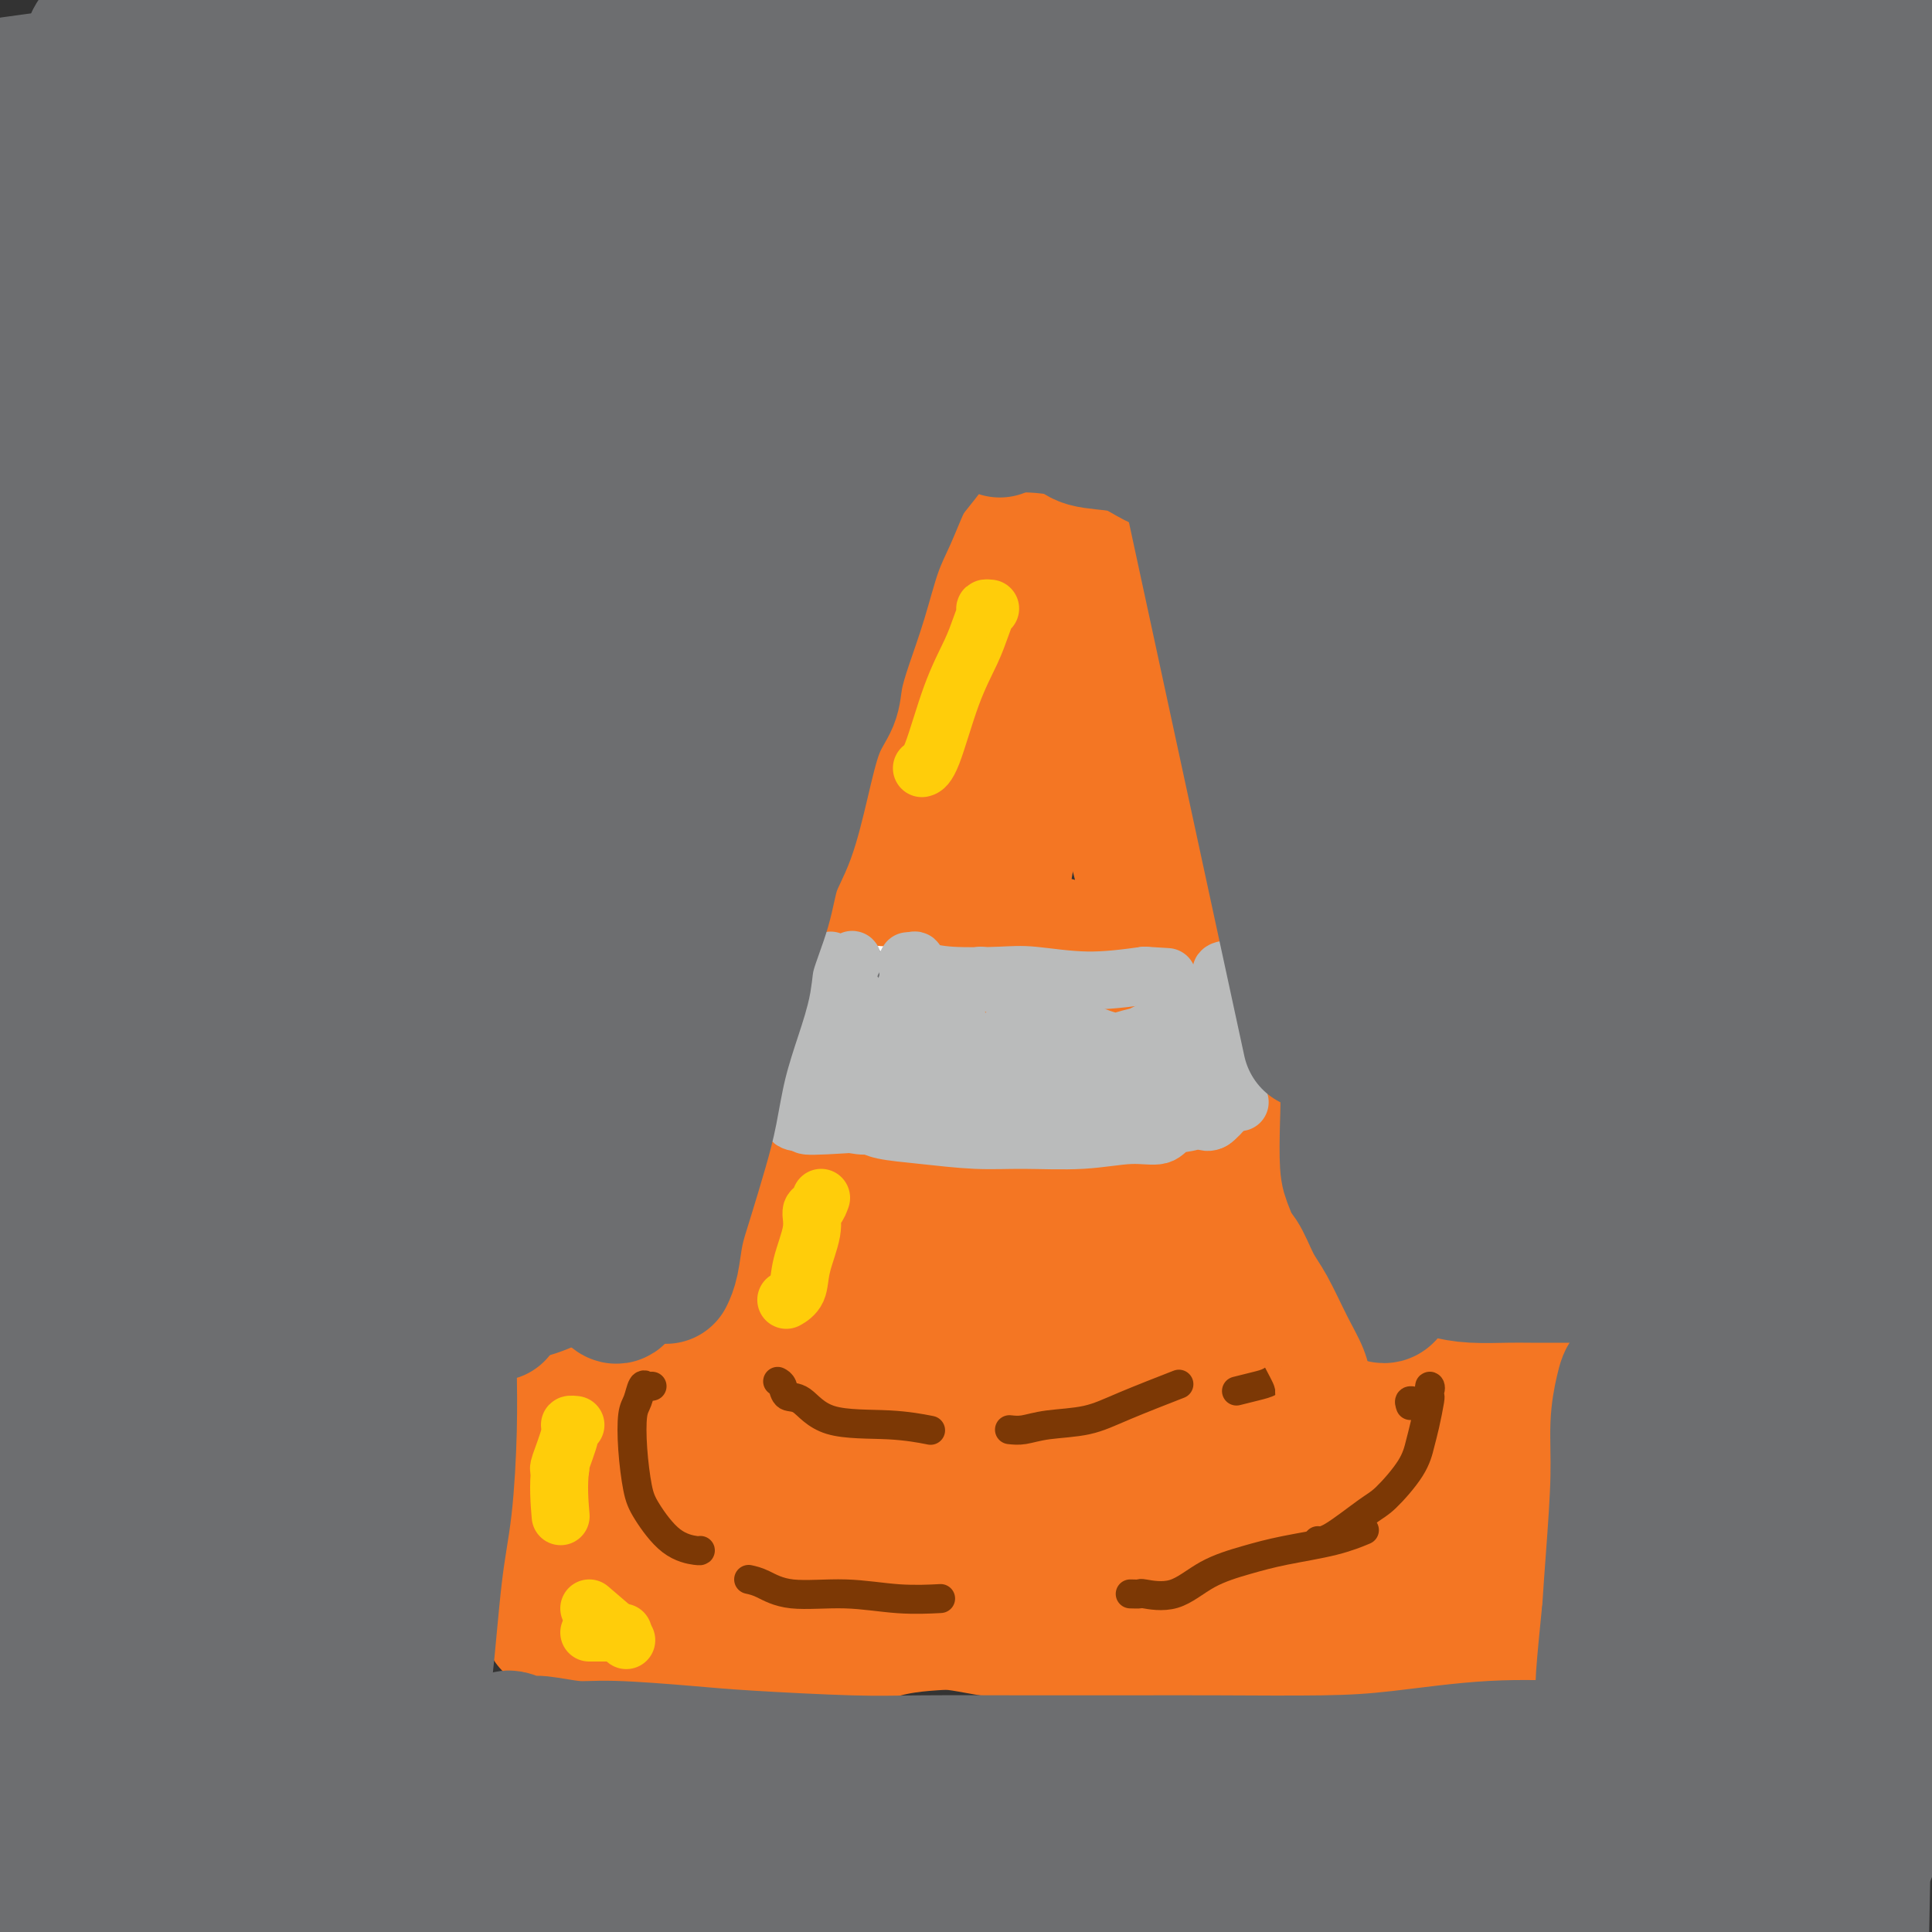 <svg viewBox='0 0 400 400' version='1.1' xmlns='http://www.w3.org/2000/svg' xmlns:xlink='http://www.w3.org/1999/xlink'><rect x="0" y="0" width="400" height="400" fill="#333333" stroke="none"/><g fill='none' stroke='#F47623' stroke-width='28' stroke-linecap='round' stroke-linejoin='round'><path d='M163,281c0.445,-0.035 0.890,-0.069 1,0c0.110,0.069 -0.116,0.243 0,-1c0.116,-1.243 0.574,-3.902 1,-6c0.426,-2.098 0.819,-3.635 2,-7c1.181,-3.365 3.151,-8.556 5,-14c1.849,-5.444 3.578,-11.140 5,-16c1.422,-4.860 2.537,-8.886 4,-13c1.463,-4.114 3.275,-8.318 4,-10c0.725,-1.682 0.362,-0.841 0,0'/><path d='M172,264c0.015,-0.731 0.030,-1.461 0,-2c-0.030,-0.539 -0.104,-0.885 0,-2c0.104,-1.115 0.387,-2.998 1,-6c0.613,-3.002 1.557,-7.123 3,-12c1.443,-4.877 3.386,-10.511 5,-15c1.614,-4.489 2.898,-7.834 4,-12c1.102,-4.166 2.022,-9.153 3,-13c0.978,-3.847 2.013,-6.554 3,-10c0.987,-3.446 1.925,-7.631 3,-13c1.075,-5.369 2.288,-11.922 4,-16c1.712,-4.078 3.923,-5.681 5,-9c1.077,-3.319 1.021,-8.355 1,-11c-0.021,-2.645 -0.006,-2.899 0,-3c0.006,-0.101 0.003,-0.051 0,0'/><path d='M162,264c0.100,0.504 0.201,1.008 0,1c-0.201,-0.008 -0.703,-0.528 -1,0c-0.297,0.528 -0.388,2.104 0,2c0.388,-0.104 1.256,-1.888 2,-3c0.744,-1.112 1.366,-1.554 2,-3c0.634,-1.446 1.282,-3.898 2,-6c0.718,-2.102 1.508,-3.854 3,-7c1.492,-3.146 3.686,-7.686 5,-11c1.314,-3.314 1.746,-5.402 3,-9c1.254,-3.598 3.329,-8.707 5,-13c1.671,-4.293 2.937,-7.769 4,-12c1.063,-4.231 1.924,-9.218 3,-14c1.076,-4.782 2.367,-9.360 3,-13c0.633,-3.640 0.607,-6.342 1,-9c0.393,-2.658 1.204,-5.273 2,-9c0.796,-3.727 1.577,-8.565 3,-13c1.423,-4.435 3.489,-8.466 5,-12c1.511,-3.534 2.467,-6.570 3,-9c0.533,-2.430 0.642,-4.254 1,-6c0.358,-1.746 0.966,-3.414 1,-4c0.034,-0.586 -0.505,-0.089 -1,0c-0.495,0.089 -0.948,-0.229 -1,0c-0.052,0.229 0.295,1.004 0,2c-0.295,0.996 -1.232,2.214 -2,4c-0.768,1.786 -1.366,4.140 -2,7c-0.634,2.860 -1.302,6.225 -2,9c-0.698,2.775 -1.424,4.960 -3,9c-1.576,4.040 -4.001,9.934 -6,16c-1.999,6.066 -3.571,12.305 -5,17c-1.429,4.695 -2.714,7.848 -4,11'/><path d='M183,189c-4.868,14.797 -4.039,14.290 -5,18c-0.961,3.710 -3.714,11.638 -5,17c-1.286,5.362 -1.106,8.160 -2,12c-0.894,3.840 -2.863,8.724 -4,12c-1.137,3.276 -1.442,4.943 -2,7c-0.558,2.057 -1.369,4.503 -2,7c-0.631,2.497 -1.083,5.046 -2,7c-0.917,1.954 -2.299,3.314 -3,5c-0.701,1.686 -0.721,3.698 -1,5c-0.279,1.302 -0.817,1.894 -1,3c-0.183,1.106 -0.011,2.727 0,4c0.011,1.273 -0.141,2.197 0,3c0.141,0.803 0.574,1.483 1,1c0.426,-0.483 0.846,-2.130 1,-3c0.154,-0.870 0.044,-0.963 0,-1c-0.044,-0.037 -0.022,-0.019 0,0'/><path d='M221,112c0.051,-0.355 0.102,-0.711 0,-1c-0.102,-0.289 -0.356,-0.512 0,0c0.356,0.512 1.321,1.760 2,3c0.679,1.240 1.071,2.471 2,6c0.929,3.529 2.397,9.356 4,14c1.603,4.644 3.343,8.104 5,15c1.657,6.896 3.231,17.228 5,27c1.769,9.772 3.731,18.982 5,26c1.269,7.018 1.843,11.842 3,16c1.157,4.158 2.898,7.651 4,11c1.102,3.349 1.566,6.556 2,8c0.434,1.444 0.838,1.127 1,1c0.162,-0.127 0.081,-0.063 0,0'/><path d='M226,127c-0.088,0.875 -0.175,1.750 0,3c0.175,1.250 0.613,2.876 1,7c0.387,4.124 0.724,10.745 2,17c1.276,6.255 3.490,12.144 5,17c1.510,4.856 2.314,8.681 4,15c1.686,6.319 4.254,15.134 6,21c1.746,5.866 2.670,8.782 4,14c1.330,5.218 3.066,12.738 4,18c0.934,5.262 1.066,8.268 2,13c0.934,4.732 2.671,11.191 4,16c1.329,4.809 2.252,7.967 3,10c0.748,2.033 1.323,2.940 2,4c0.677,1.060 1.458,2.274 2,3c0.542,0.726 0.845,0.964 1,1c0.155,0.036 0.160,-0.131 0,-1c-0.160,-0.869 -0.486,-2.439 -1,-4c-0.514,-1.561 -1.215,-3.113 -2,-5c-0.785,-1.887 -1.653,-4.111 -2,-5c-0.347,-0.889 -0.174,-0.445 0,0'/><path d='M213,153c-0.008,1.073 -0.016,2.146 -1,7c-0.984,4.854 -2.945,13.488 -4,20c-1.055,6.512 -1.203,10.902 -3,18c-1.797,7.098 -5.242,16.904 -7,24c-1.758,7.096 -1.830,11.482 -4,18c-2.170,6.518 -6.439,15.167 -9,21c-2.561,5.833 -3.414,8.850 -5,12c-1.586,3.150 -3.906,6.433 -5,8c-1.094,1.567 -0.963,1.417 -1,1c-0.037,-0.417 -0.241,-1.100 0,-2c0.241,-0.900 0.927,-2.017 1,-3c0.073,-0.983 -0.468,-1.833 0,-3c0.468,-1.167 1.943,-2.652 3,-4c1.057,-1.348 1.694,-2.561 3,-4c1.306,-1.439 3.282,-3.105 5,-6c1.718,-2.895 3.179,-7.020 5,-10c1.821,-2.980 4.002,-4.817 6,-8c1.998,-3.183 3.814,-7.713 5,-10c1.186,-2.287 1.743,-2.330 2,-3c0.257,-0.670 0.215,-1.966 0,-2c-0.215,-0.034 -0.604,1.194 -1,2c-0.396,0.806 -0.800,1.189 -2,4c-1.200,2.811 -3.197,8.049 -5,12c-1.803,3.951 -3.411,6.616 -5,10c-1.589,3.384 -3.159,7.488 -4,9c-0.841,1.512 -0.955,0.432 -1,0c-0.045,-0.432 -0.023,-0.216 0,0'/><path d='M169,295c0.174,-0.012 0.348,-0.025 1,0c0.652,0.025 1.781,0.086 3,0c1.219,-0.086 2.529,-0.320 4,0c1.471,0.320 3.102,1.192 6,2c2.898,0.808 7.064,1.551 11,2c3.936,0.449 7.643,0.605 12,1c4.357,0.395 9.365,1.029 12,1c2.635,-0.029 2.896,-0.723 3,-1c0.104,-0.277 0.052,-0.139 0,0'/><path d='M152,301c0.629,0.241 1.259,0.481 2,1c0.741,0.519 1.594,1.316 3,2c1.406,0.684 3.366,1.255 6,2c2.634,0.745 5.941,1.664 10,2c4.059,0.336 8.869,0.089 13,0c4.131,-0.089 7.584,-0.021 12,0c4.416,0.021 9.797,-0.005 14,0c4.203,0.005 7.230,0.043 11,0c3.770,-0.043 8.284,-0.165 11,-1c2.716,-0.835 3.633,-2.381 4,-3c0.367,-0.619 0.183,-0.309 0,0'/><path d='M207,307c-0.178,0.468 -0.356,0.936 0,1c0.356,0.064 1.246,-0.276 2,0c0.754,0.276 1.373,1.167 3,2c1.627,0.833 4.264,1.607 7,2c2.736,0.393 5.573,0.405 8,0c2.427,-0.405 4.445,-1.227 7,-2c2.555,-0.773 5.646,-1.498 9,-2c3.354,-0.502 6.971,-0.781 9,-1c2.029,-0.219 2.470,-0.377 4,-1c1.530,-0.623 4.149,-1.710 5,-2c0.851,-0.290 -0.066,0.217 0,0c0.066,-0.217 1.115,-1.157 2,-2c0.885,-0.843 1.606,-1.589 2,-2c0.394,-0.411 0.460,-0.489 1,-1c0.540,-0.511 1.553,-1.457 3,-2c1.447,-0.543 3.327,-0.682 4,-1c0.673,-0.318 0.138,-0.814 0,-1c-0.138,-0.186 0.119,-0.062 0,0c-0.119,0.062 -0.616,0.061 -1,0c-0.384,-0.061 -0.657,-0.184 -1,0c-0.343,0.184 -0.756,0.673 -1,1c-0.244,0.327 -0.319,0.492 -1,1c-0.681,0.508 -1.967,1.358 -3,2c-1.033,0.642 -1.813,1.076 -3,2c-1.187,0.924 -2.780,2.339 -4,3c-1.220,0.661 -2.067,0.569 -4,1c-1.933,0.431 -4.951,1.383 -7,2c-2.049,0.617 -3.129,0.897 -5,1c-1.871,0.103 -4.535,0.029 -7,0c-2.465,-0.029 -4.733,-0.015 -7,0'/><path d='M229,308c-5.972,0.618 -5.903,0.162 -7,0c-1.097,-0.162 -3.359,-0.030 -6,0c-2.641,0.030 -5.662,-0.041 -9,0c-3.338,0.041 -6.995,0.195 -10,0c-3.005,-0.195 -5.359,-0.740 -8,-1c-2.641,-0.260 -5.570,-0.237 -8,0c-2.430,0.237 -4.361,0.688 -7,0c-2.639,-0.688 -5.988,-2.513 -8,-3c-2.012,-0.487 -2.689,0.365 -4,0c-1.311,-0.365 -3.256,-1.946 -5,-3c-1.744,-1.054 -3.287,-1.581 -4,-2c-0.713,-0.419 -0.597,-0.732 -1,-1c-0.403,-0.268 -1.325,-0.492 -2,-1c-0.675,-0.508 -1.102,-1.299 -1,-2c0.102,-0.701 0.732,-1.312 0,-2c-0.732,-0.688 -2.827,-1.452 -4,-2c-1.173,-0.548 -1.425,-0.880 -2,-1c-0.575,-0.120 -1.475,-0.029 -2,0c-0.525,0.029 -0.676,-0.003 -1,0c-0.324,0.003 -0.820,0.042 -1,0c-0.180,-0.042 -0.045,-0.166 0,0c0.045,0.166 0.001,0.622 0,1c-0.001,0.378 0.041,0.679 0,1c-0.041,0.321 -0.165,0.663 0,1c0.165,0.337 0.619,0.668 1,1c0.381,0.332 0.691,0.666 1,1'/><path d='M141,295c0.094,1.359 0.329,2.256 1,3c0.671,0.744 1.777,1.336 3,2c1.223,0.664 2.563,1.401 4,2c1.437,0.599 2.973,1.059 4,2c1.027,0.941 1.547,2.362 3,3c1.453,0.638 3.838,0.494 6,1c2.162,0.506 4.099,1.663 6,2c1.901,0.337 3.764,-0.147 6,0c2.236,0.147 4.845,0.926 7,1c2.155,0.074 3.857,-0.556 7,-1c3.143,-0.444 7.727,-0.701 11,-1c3.273,-0.299 5.233,-0.639 8,-1c2.767,-0.361 6.339,-0.745 10,-1c3.661,-0.255 7.410,-0.383 10,-1c2.590,-0.617 4.022,-1.724 6,-2c1.978,-0.276 4.501,0.278 7,0c2.499,-0.278 4.974,-1.386 7,-2c2.026,-0.614 3.605,-0.732 5,-1c1.395,-0.268 2.608,-0.687 4,-1c1.392,-0.313 2.965,-0.520 5,-1c2.035,-0.480 4.534,-1.232 6,-2c1.466,-0.768 1.899,-1.551 3,-2c1.101,-0.449 2.870,-0.565 4,-1c1.130,-0.435 1.622,-1.188 2,-2c0.378,-0.812 0.641,-1.682 1,-2c0.359,-0.318 0.814,-0.085 1,0c0.186,0.085 0.102,0.023 0,0c-0.102,-0.023 -0.223,-0.006 0,0c0.223,0.006 0.791,0.002 1,0c0.209,-0.002 0.060,-0.000 0,0c-0.060,0.000 -0.030,0.000 0,0'/><path d='M279,290c1.900,-0.942 0.650,0.202 0,1c-0.650,0.798 -0.699,1.250 -1,2c-0.301,0.750 -0.855,1.798 -2,3c-1.145,1.202 -2.883,2.560 -4,4c-1.117,1.440 -1.613,2.964 -3,4c-1.387,1.036 -3.665,1.584 -5,2c-1.335,0.416 -1.729,0.699 -3,1c-1.271,0.301 -3.421,0.621 -5,1c-1.579,0.379 -2.588,0.819 -4,1c-1.412,0.181 -3.227,0.104 -5,0c-1.773,-0.104 -3.504,-0.234 -5,0c-1.496,0.234 -2.758,0.832 -5,1c-2.242,0.168 -5.465,-0.095 -8,0c-2.535,0.095 -4.384,0.547 -6,1c-1.616,0.453 -3.001,0.906 -5,1c-1.999,0.094 -4.612,-0.171 -7,0c-2.388,0.171 -4.550,0.777 -7,1c-2.450,0.223 -5.186,0.062 -8,0c-2.814,-0.062 -5.704,-0.026 -8,0c-2.296,0.026 -3.999,0.042 -6,0c-2.001,-0.042 -4.301,-0.141 -6,0c-1.699,0.141 -2.795,0.522 -4,0c-1.205,-0.522 -2.517,-1.948 -3,-3c-0.483,-1.052 -0.138,-1.729 0,-2c0.138,-0.271 0.069,-0.135 0,0'/><path d='M206,209c0.501,-0.060 1.003,-0.120 1,0c-0.003,0.120 -0.509,0.419 0,1c0.509,0.581 2.035,1.444 3,6c0.965,4.556 1.370,12.803 2,22c0.630,9.197 1.486,19.342 2,26c0.514,6.658 0.688,9.827 1,14c0.312,4.173 0.763,9.349 1,12c0.237,2.651 0.259,2.775 1,2c0.741,-0.775 2.200,-2.450 3,-5c0.800,-2.550 0.941,-5.976 1,-12c0.059,-6.024 0.036,-14.648 0,-25c-0.036,-10.352 -0.087,-22.434 0,-31c0.087,-8.566 0.310,-13.616 0,-17c-0.310,-3.384 -1.154,-5.101 -2,-6c-0.846,-0.899 -1.693,-0.981 -2,3c-0.307,3.981 -0.075,12.026 0,19c0.075,6.974 -0.008,12.878 0,22c0.008,9.122 0.108,21.462 1,29c0.892,7.538 2.578,10.276 4,12c1.422,1.724 2.582,2.436 4,0c1.418,-2.436 3.094,-8.018 4,-13c0.906,-4.982 1.042,-9.364 1,-16c-0.042,-6.636 -0.262,-15.526 -1,-25c-0.738,-9.474 -1.993,-19.531 -3,-25c-1.007,-5.469 -1.764,-6.349 -2,-6c-0.236,0.349 0.050,1.928 0,5c-0.050,3.072 -0.434,7.638 0,16c0.434,8.362 1.688,20.520 3,32c1.312,11.480 2.682,22.283 4,29c1.318,6.717 2.586,9.347 4,11c1.414,1.653 2.976,2.329 4,1c1.024,-1.329 1.512,-4.665 2,-8'/><path d='M242,282c0.184,-4.157 -0.355,-10.549 -1,-16c-0.645,-5.451 -1.397,-9.959 -2,-15c-0.603,-5.041 -1.057,-10.613 -2,-13c-0.943,-2.387 -2.373,-1.587 -3,0c-0.627,1.587 -0.450,3.962 -1,7c-0.550,3.038 -1.827,6.737 -3,10c-1.173,3.263 -2.243,6.088 -3,9c-0.757,2.912 -1.202,5.911 -3,9c-1.798,3.089 -4.948,6.267 -7,8c-2.052,1.733 -3.004,2.020 -5,2c-1.996,-0.020 -5.034,-0.346 -7,-1c-1.966,-0.654 -2.860,-1.637 -4,-3c-1.140,-1.363 -2.526,-3.108 -3,-4c-0.474,-0.892 -0.035,-0.931 0,-1c0.035,-0.069 -0.333,-0.166 0,0c0.333,0.166 1.369,0.596 2,1c0.631,0.404 0.859,0.781 1,1c0.141,0.219 0.195,0.280 0,1c-0.195,0.720 -0.641,2.099 -1,3c-0.359,0.901 -0.632,1.324 -1,2c-0.368,0.676 -0.831,1.607 -1,2c-0.169,0.393 -0.045,0.250 0,0c0.045,-0.250 0.012,-0.606 0,-1c-0.012,-0.394 -0.003,-0.827 0,-1c0.003,-0.173 0.002,-0.087 0,0'/><path d='M120,290c-0.136,0.515 -0.272,1.031 -1,4c-0.728,2.969 -2.050,8.392 -3,12c-0.950,3.608 -1.530,5.400 -2,8c-0.470,2.600 -0.830,6.007 -1,8c-0.170,1.993 -0.151,2.573 0,3c0.151,0.427 0.432,0.702 1,-1c0.568,-1.702 1.422,-5.381 2,-7c0.578,-1.619 0.879,-1.177 1,-1c0.121,0.177 0.060,0.088 0,0'/><path d='M123,300c-1.585,3.140 -3.171,6.281 -5,10c-1.829,3.719 -3.903,8.018 -5,11c-1.097,2.982 -1.219,4.649 -1,5c0.219,0.351 0.777,-0.614 1,-1c0.223,-0.386 0.112,-0.193 0,0'/><path d='M116,332c0.014,0.426 0.029,0.853 0,1c-0.029,0.147 -0.100,0.015 2,0c2.100,-0.015 6.371,0.086 10,0c3.629,-0.086 6.616,-0.359 12,-1c5.384,-0.641 13.164,-1.650 21,-2c7.836,-0.350 15.729,-0.042 22,0c6.271,0.042 10.919,-0.181 15,0c4.081,0.181 7.595,0.766 9,1c1.405,0.234 0.703,0.117 0,0'/><path d='M139,317c0.018,-0.006 0.037,-0.011 0,0c-0.037,0.011 -0.129,0.039 1,0c1.129,-0.039 3.478,-0.145 6,0c2.522,0.145 5.215,0.540 8,1c2.785,0.460 5.662,0.985 11,2c5.338,1.015 13.136,2.521 20,4c6.864,1.479 12.792,2.932 20,4c7.208,1.068 15.695,1.750 22,2c6.305,0.250 10.428,0.067 13,0c2.572,-0.067 3.592,-0.019 4,0c0.408,0.019 0.204,0.010 0,0'/><path d='M178,330c1.211,-0.033 2.421,-0.065 4,0c1.579,0.065 3.526,0.229 7,0c3.474,-0.229 8.473,-0.850 12,-1c3.527,-0.150 5.580,0.171 10,0c4.420,-0.171 11.207,-0.834 16,-1c4.793,-0.166 7.592,0.166 13,0c5.408,-0.166 13.425,-0.829 20,-1c6.575,-0.171 11.706,0.150 16,0c4.294,-0.150 7.749,-0.772 11,-1c3.251,-0.228 6.298,-0.061 9,0c2.702,0.061 5.058,0.018 5,0c-0.058,-0.018 -2.529,-0.009 -5,0'/><path d='M296,326c-0.805,0.003 -0.317,0.012 0,0c0.317,-0.012 0.464,-0.045 1,-1c0.536,-0.955 1.459,-2.832 2,-4c0.541,-1.168 0.698,-1.626 1,-4c0.302,-2.374 0.749,-6.664 1,-9c0.251,-2.336 0.305,-2.717 0,-4c-0.305,-1.283 -0.969,-3.469 -2,-5c-1.031,-1.531 -2.428,-2.407 -3,-3c-0.572,-0.593 -0.320,-0.901 -1,-1c-0.680,-0.099 -2.291,0.012 -3,0c-0.709,-0.012 -0.516,-0.147 -1,0c-0.484,0.147 -1.645,0.575 -2,1c-0.355,0.425 0.097,0.845 0,1c-0.097,0.155 -0.742,0.044 -1,0c-0.258,-0.044 -0.129,-0.022 0,0'/><path d='M277,296c0.319,-0.414 0.637,-0.829 2,-1c1.363,-0.171 3.770,-0.099 6,0c2.230,0.099 4.282,0.226 6,0c1.718,-0.226 3.101,-0.807 5,-1c1.899,-0.193 4.313,-0.000 6,0c1.687,0.000 2.646,-0.192 3,0c0.354,0.192 0.101,0.769 0,1c-0.101,0.231 -0.051,0.115 0,0'/><path d='M283,286c12.500,0.417 25.000,0.833 30,1c5.000,0.167 2.500,0.083 0,0'/><path d='M308,290c-0.737,3.958 -1.473,7.916 -2,11c-0.527,3.084 -0.844,5.296 -1,7c-0.156,1.704 -0.151,2.902 0,5c0.151,2.098 0.447,5.095 0,7c-0.447,1.905 -1.637,2.716 -2,3c-0.363,0.284 0.100,0.039 0,0c-0.100,-0.039 -0.762,0.128 -1,0c-0.238,-0.128 -0.050,-0.552 0,-1c0.050,-0.448 -0.038,-0.920 0,-1c0.038,-0.080 0.201,0.233 0,0c-0.201,-0.233 -0.765,-1.012 -1,-1c-0.235,0.012 -0.141,0.816 0,1c0.141,0.184 0.329,-0.252 0,0c-0.329,0.252 -1.175,1.192 -2,2c-0.825,0.808 -1.630,1.485 -2,2c-0.370,0.515 -0.305,0.870 -1,1c-0.695,0.130 -2.152,0.037 -3,0c-0.848,-0.037 -1.089,-0.017 -2,0c-0.911,0.017 -2.494,0.030 -4,0c-1.506,-0.030 -2.935,-0.102 -4,0c-1.065,0.102 -1.767,0.378 -3,0c-1.233,-0.378 -2.997,-1.411 -4,-2c-1.003,-0.589 -1.243,-0.733 -2,-1c-0.757,-0.267 -2.030,-0.658 -3,-1c-0.970,-0.342 -1.638,-0.634 -2,-1c-0.362,-0.366 -0.417,-0.807 0,-1c0.417,-0.193 1.308,-0.137 3,0c1.692,0.137 4.185,0.356 7,0c2.815,-0.356 5.950,-1.288 9,-2c3.050,-0.712 6.014,-1.203 8,-2c1.986,-0.797 2.993,-1.898 4,-3'/><path d='M300,313c4.952,-1.133 1.832,-0.464 1,-1c-0.832,-0.536 0.623,-2.276 0,-4c-0.623,-1.724 -3.326,-3.432 -5,-4c-1.674,-0.568 -2.321,0.004 -4,0c-1.679,-0.004 -4.390,-0.584 -6,0c-1.610,0.584 -2.119,2.332 -3,4c-0.881,1.668 -2.134,3.256 -3,5c-0.866,1.744 -1.344,3.644 -1,5c0.344,1.356 1.510,2.167 3,3c1.490,0.833 3.303,1.686 5,2c1.697,0.314 3.278,0.087 5,0c1.722,-0.087 3.585,-0.035 5,0c1.415,0.035 2.383,0.052 3,0c0.617,-0.052 0.884,-0.172 1,0c0.116,0.172 0.079,0.637 0,1c-0.079,0.363 -0.202,0.626 -1,1c-0.798,0.374 -2.270,0.860 -3,1c-0.730,0.140 -0.718,-0.065 -2,0c-1.282,0.065 -3.858,0.399 -6,1c-2.142,0.601 -3.850,1.467 -6,2c-2.150,0.533 -4.742,0.731 -7,1c-2.258,0.269 -4.181,0.609 -6,1c-1.819,0.391 -3.536,0.833 -5,1c-1.464,0.167 -2.677,0.059 -4,0c-1.323,-0.059 -2.756,-0.068 -5,0c-2.244,0.068 -5.300,0.214 -9,0c-3.700,-0.214 -8.043,-0.789 -11,-1c-2.957,-0.211 -4.527,-0.057 -8,0c-3.473,0.057 -8.849,0.016 -11,0c-2.151,-0.016 -1.075,-0.008 0,0'/><path d='M293,327c9.218,-5.452 18.435,-10.904 22,-14c3.565,-3.096 1.477,-3.838 1,-5c-0.477,-1.162 0.657,-2.746 1,-4c0.343,-1.254 -0.104,-2.179 0,-3c0.104,-0.821 0.760,-1.537 1,-2c0.240,-0.463 0.065,-0.674 0,-1c-0.065,-0.326 -0.019,-0.767 0,-1c0.019,-0.233 0.013,-0.259 0,0c-0.013,0.259 -0.031,0.803 0,1c0.031,0.197 0.111,0.048 0,1c-0.111,0.952 -0.412,3.006 -1,5c-0.588,1.994 -1.464,3.929 -2,6c-0.536,2.071 -0.732,4.278 -1,6c-0.268,1.722 -0.608,2.959 -1,4c-0.392,1.041 -0.837,1.887 -1,3c-0.163,1.113 -0.044,2.494 0,3c0.044,0.506 0.012,0.136 0,0c-0.012,-0.136 -0.003,-0.039 0,0c0.003,0.039 0.002,0.019 0,0'/><path d='M313,326c-0.226,0.223 -0.453,0.446 -1,1c-0.547,0.554 -1.415,1.439 -2,3c-0.585,1.561 -0.889,3.798 -1,5c-0.111,1.202 -0.030,1.369 0,2c0.030,0.631 0.008,1.726 0,2c-0.008,0.274 -0.002,-0.272 0,-1c0.002,-0.728 0.001,-1.636 0,-2c-0.001,-0.364 -0.000,-0.182 0,0'/><path d='M239,332c0.814,-0.113 1.628,-0.225 3,0c1.372,0.225 3.301,0.789 5,1c1.699,0.211 3.167,0.070 6,0c2.833,-0.070 7.031,-0.067 10,0c2.969,0.067 4.709,0.199 8,0c3.291,-0.199 8.132,-0.729 13,-1c4.868,-0.271 9.763,-0.283 13,0c3.237,0.283 4.816,0.859 6,1c1.184,0.141 1.973,-0.154 2,0c0.027,0.154 -0.706,0.758 -1,1c-0.294,0.242 -0.147,0.121 0,0'/><path d='M127,332c-1.715,0.030 -3.429,0.061 -4,0c-0.571,-0.061 0.002,-0.212 0,0c-0.002,0.212 -0.578,0.788 -1,1c-0.422,0.212 -0.691,0.061 -1,0c-0.309,-0.061 -0.659,-0.033 -1,0c-0.341,0.033 -0.675,0.069 -1,0c-0.325,-0.069 -0.643,-0.243 -1,0c-0.357,0.243 -0.754,0.902 -1,1c-0.246,0.098 -0.341,-0.366 -1,0c-0.659,0.366 -1.884,1.561 -2,2c-0.116,0.439 0.876,0.121 2,0c1.124,-0.121 2.382,-0.044 4,0c1.618,0.044 3.598,0.054 5,0c1.402,-0.054 2.226,-0.172 4,0c1.774,0.172 4.497,0.635 6,1c1.503,0.365 1.785,0.633 4,1c2.215,0.367 6.364,0.832 9,1c2.636,0.168 3.759,0.038 6,0c2.241,-0.038 5.600,0.014 9,0c3.400,-0.014 6.841,-0.096 9,0c2.159,0.096 3.038,0.368 5,0c1.962,-0.368 5.009,-1.378 8,-2c2.991,-0.622 5.927,-0.857 8,-1c2.073,-0.143 3.282,-0.196 5,0c1.718,0.196 3.945,0.640 6,1c2.055,0.360 3.938,0.635 6,1c2.062,0.365 4.303,0.818 7,1c2.697,0.182 5.848,0.091 9,0'/><path d='M226,339c18.280,0.463 7.979,0.120 6,0c-1.979,-0.120 4.364,-0.018 8,0c3.636,0.018 4.564,-0.048 7,0c2.436,0.048 6.378,0.209 9,0c2.622,-0.209 3.924,-0.789 6,-1c2.076,-0.211 4.926,-0.053 7,0c2.074,0.053 3.370,0.000 4,0c0.630,-0.000 0.593,0.053 1,0c0.407,-0.053 1.259,-0.210 2,0c0.741,0.210 1.372,0.789 2,1c0.628,0.211 1.252,0.056 2,0c0.748,-0.056 1.619,-0.011 3,0c1.381,0.011 3.272,-0.011 5,0c1.728,0.011 3.291,0.056 4,0c0.709,-0.056 0.563,-0.211 1,0c0.437,0.211 1.458,0.788 2,1c0.542,0.212 0.605,0.057 1,0c0.395,-0.057 1.124,-0.017 2,0c0.876,0.017 1.901,0.010 3,0c1.099,-0.010 2.273,-0.024 3,0c0.727,0.024 1.007,0.087 1,0c-0.007,-0.087 -0.301,-0.322 0,0c0.301,0.322 1.196,1.202 1,1c-0.196,-0.202 -1.485,-1.486 -2,-2c-0.515,-0.514 -0.258,-0.257 0,0'/></g>
<g fill='none' stroke='#7C3805' stroke-width='6' stroke-linecap='round' stroke-linejoin='round'><path d='M135,287c-0.332,0.078 -0.664,0.156 -1,0c-0.336,-0.156 -0.676,-0.544 -1,0c-0.324,0.544 -0.633,2.022 -1,3c-0.367,0.978 -0.792,1.456 -1,3c-0.208,1.544 -0.199,4.155 0,7c0.199,2.845 0.589,5.925 1,8c0.411,2.075 0.842,3.144 2,5c1.158,1.856 3.042,4.497 5,6c1.958,1.503 3.989,1.866 5,2c1.011,0.134 1.003,0.038 1,0c-0.003,-0.038 -0.002,-0.019 0,0'/><path d='M155,327c0.850,0.188 1.700,0.376 3,1c1.300,0.624 3.050,1.684 6,2c2.950,0.316 7.100,-0.111 11,0c3.900,0.111 7.550,0.761 11,1c3.450,0.239 6.700,0.068 8,0c1.300,-0.068 0.650,-0.034 0,0'/><path d='M234,330c0.871,0.027 1.743,0.054 2,0c0.257,-0.054 -0.099,-0.188 1,0c1.099,0.188 3.653,0.700 6,0c2.347,-0.700 4.486,-2.612 7,-4c2.514,-1.388 5.403,-2.253 8,-3c2.597,-0.747 4.902,-1.375 8,-2c3.098,-0.625 6.988,-1.245 10,-2c3.012,-0.755 5.146,-1.644 6,-2c0.854,-0.356 0.427,-0.178 0,0'/><path d='M292,291c-0.166,-0.474 -0.332,-0.947 0,-1c0.332,-0.053 1.160,0.315 2,0c0.840,-0.315 1.690,-1.314 2,-2c0.310,-0.686 0.080,-1.058 0,-1c-0.080,0.058 -0.010,0.545 0,1c0.010,0.455 -0.039,0.878 0,1c0.039,0.122 0.166,-0.055 0,1c-0.166,1.055 -0.624,3.343 -1,5c-0.376,1.657 -0.670,2.682 -1,4c-0.330,1.318 -0.695,2.927 -2,5c-1.305,2.073 -3.551,4.608 -5,6c-1.449,1.392 -2.100,1.641 -4,3c-1.900,1.359 -5.050,3.827 -7,5c-1.950,1.173 -2.700,1.049 -3,1c-0.300,-0.049 -0.150,-0.025 0,0'/><path d='M161,286c0.373,0.196 0.746,0.391 1,1c0.254,0.609 0.388,1.631 1,2c0.612,0.369 1.703,0.085 3,1c1.297,0.915 2.801,3.029 6,4c3.199,0.971 8.092,0.800 12,1c3.908,0.200 6.831,0.771 8,1c1.169,0.229 0.585,0.114 0,0'/><path d='M209,296c0.901,0.099 1.802,0.197 3,0c1.198,-0.197 2.694,-0.691 5,-1c2.306,-0.309 5.422,-0.433 8,-1c2.578,-0.567 4.617,-1.576 8,-3c3.383,-1.424 8.109,-3.264 10,-4c1.891,-0.736 0.945,-0.368 0,0'/><path d='M256,288c1.411,-0.354 2.823,-0.708 4,-1c1.177,-0.292 2.120,-0.522 3,-1c0.880,-0.478 1.699,-1.206 2,-2c0.301,-0.794 0.086,-1.656 0,-2c-0.086,-0.344 -0.043,-0.172 0,0'/></g>
<g fill='none' stroke='#FFFFFF' stroke-width='12' stroke-linecap='round' stroke-linejoin='round'><path d='M180,206c0.055,-0.061 0.109,-0.122 0,0c-0.109,0.122 -0.382,0.427 -1,1c-0.618,0.573 -1.581,1.414 -2,2c-0.419,0.586 -0.293,0.916 -1,2c-0.707,1.084 -2.246,2.923 -3,5c-0.754,2.077 -0.721,4.393 -1,6c-0.279,1.607 -0.868,2.507 -1,3c-0.132,0.493 0.193,0.580 1,0c0.807,-0.580 2.096,-1.825 3,-3c0.904,-1.175 1.424,-2.279 2,-4c0.576,-1.721 1.209,-4.060 2,-6c0.791,-1.940 1.740,-3.480 2,-5c0.260,-1.520 -0.171,-3.021 0,-4c0.171,-0.979 0.942,-1.436 1,-1c0.058,0.436 -0.597,1.767 -1,3c-0.403,1.233 -0.553,2.369 -1,4c-0.447,1.631 -1.192,3.757 -2,6c-0.808,2.243 -1.679,4.604 -2,6c-0.321,1.396 -0.092,1.827 0,2c0.092,0.173 0.046,0.086 0,0'/></g>
<g fill='none' stroke='#6D6E70' stroke-width='12' stroke-linecap='round' stroke-linejoin='round'><path d='M180,207c-0.200,-0.508 -0.400,-1.015 -1,-1c-0.600,0.015 -1.599,0.553 -2,1c-0.401,0.447 -0.205,0.803 -1,2c-0.795,1.197 -2.580,3.235 -4,6c-1.420,2.765 -2.476,6.256 -3,8c-0.524,1.744 -0.516,1.741 0,2c0.516,0.259 1.540,0.780 2,1c0.460,0.220 0.357,0.140 1,-1c0.643,-1.140 2.031,-3.338 3,-5c0.969,-1.662 1.518,-2.787 2,-5c0.482,-2.213 0.896,-5.513 1,-8c0.104,-2.487 -0.101,-4.162 0,-5c0.101,-0.838 0.508,-0.841 0,0c-0.508,0.841 -1.930,2.524 -3,4c-1.070,1.476 -1.788,2.743 -3,6c-1.212,3.257 -2.918,8.502 -3,8c-0.082,-0.502 1.459,-6.751 3,-13'/><path d='M172,207c0.500,-2.167 0.250,-1.083 0,0'/></g>
<g fill='none' stroke='#BABBBB' stroke-width='12' stroke-linecap='round' stroke-linejoin='round'><path d='M172,201c0.019,-0.855 0.038,-1.711 0,-2c-0.038,-0.289 -0.132,-0.013 0,0c0.132,0.013 0.491,-0.238 0,1c-0.491,1.238 -1.831,3.965 -3,7c-1.169,3.035 -2.166,6.376 -3,9c-0.834,2.624 -1.507,4.529 -2,6c-0.493,1.471 -0.808,2.508 -1,3c-0.192,0.492 -0.261,0.440 0,0c0.261,-0.440 0.852,-1.269 2,-3c1.148,-1.731 2.852,-4.366 4,-7c1.148,-2.634 1.741,-5.268 3,-8c1.259,-2.732 3.186,-5.563 4,-7c0.814,-1.437 0.516,-1.479 0,-1c-0.516,0.479 -1.251,1.480 -2,3c-0.749,1.520 -1.511,3.558 -3,7c-1.489,3.442 -3.704,8.286 -5,12c-1.296,3.714 -1.673,6.297 -2,8c-0.327,1.703 -0.602,2.526 0,3c0.602,0.474 2.083,0.599 3,0c0.917,-0.599 1.269,-1.923 2,-4c0.731,-2.077 1.840,-4.907 3,-8c1.160,-3.093 2.372,-6.450 3,-9c0.628,-2.550 0.673,-4.294 1,-5c0.327,-0.706 0.937,-0.373 1,0c0.063,0.373 -0.419,0.785 -1,3c-0.581,2.215 -1.260,6.233 -2,9c-0.740,2.767 -1.541,4.283 -2,6c-0.459,1.717 -0.576,3.634 0,4c0.576,0.366 1.845,-0.819 3,-2c1.155,-1.181 2.196,-2.356 4,-5c1.804,-2.644 4.373,-6.755 6,-10c1.627,-3.245 2.314,-5.622 3,-8'/><path d='M188,203c2.664,-4.786 1.323,-4.250 1,-4c-0.323,0.250 0.370,0.216 0,2c-0.370,1.784 -1.805,5.387 -3,9c-1.195,3.613 -2.152,7.237 -3,10c-0.848,2.763 -1.588,4.665 -2,6c-0.412,1.335 -0.495,2.105 0,2c0.495,-0.105 1.568,-1.083 3,-3c1.432,-1.917 3.224,-4.774 4,-7c0.776,-2.226 0.536,-3.822 1,-6c0.464,-2.178 1.632,-4.939 2,-6c0.368,-1.061 -0.064,-0.422 0,0c0.064,0.422 0.625,0.629 0,3c-0.625,2.371 -2.436,6.907 -3,10c-0.564,3.093 0.117,4.743 0,6c-0.117,1.257 -1.034,2.121 -1,2c0.034,-0.121 1.018,-1.226 2,-2c0.982,-0.774 1.961,-1.215 3,-3c1.039,-1.785 2.137,-4.912 3,-7c0.863,-2.088 1.490,-3.137 2,-4c0.510,-0.863 0.904,-1.539 1,-1c0.096,0.539 -0.107,2.295 -1,4c-0.893,1.705 -2.477,3.360 -3,6c-0.523,2.640 0.014,6.264 0,8c-0.014,1.736 -0.581,1.583 0,1c0.581,-0.583 2.309,-1.595 3,-2c0.691,-0.405 0.346,-0.202 0,0'/><path d='M181,228c0.070,-0.114 0.140,-0.227 0,0c-0.140,0.227 -0.491,0.795 0,1c0.491,0.205 1.825,0.048 3,0c1.175,-0.048 2.190,0.012 4,0c1.810,-0.012 4.416,-0.096 7,0c2.584,0.096 5.145,0.372 8,1c2.855,0.628 6.003,1.607 9,2c2.997,0.393 5.845,0.198 9,0c3.155,-0.198 6.619,-0.399 10,-1c3.381,-0.601 6.680,-1.600 8,-2c1.320,-0.400 0.660,-0.200 0,0'/><path d='M194,232c0.567,-0.115 1.134,-0.230 2,0c0.866,0.230 2.033,0.805 4,1c1.967,0.195 4.736,0.011 7,0c2.264,-0.011 4.025,0.152 7,0c2.975,-0.152 7.165,-0.619 10,-1c2.835,-0.381 4.315,-0.677 7,-1c2.685,-0.323 6.575,-0.674 9,-1c2.425,-0.326 3.384,-0.626 4,-1c0.616,-0.374 0.890,-0.821 1,-1c0.110,-0.179 0.055,-0.089 0,0'/><path d='M188,199c-0.229,0.339 -0.457,0.678 0,1c0.457,0.322 1.601,0.627 3,1c1.399,0.373 3.055,0.816 6,1c2.945,0.184 7.181,0.111 10,0c2.819,-0.111 4.220,-0.261 7,0c2.780,0.261 6.937,0.932 11,1c4.063,0.068 8.031,-0.466 12,-1'/><path d='M237,202c8.167,0.500 4.083,0.250 0,0'/><path d='M203,202c9.742,5.545 19.484,11.091 25,13c5.516,1.909 6.805,0.182 9,-1c2.195,-1.182 5.295,-1.818 7,-2c1.705,-0.182 2.013,0.091 3,0c0.987,-0.091 2.651,-0.544 0,0c-2.651,0.544 -9.618,2.086 -13,3c-3.382,0.914 -3.178,1.201 -5,2c-1.822,0.799 -5.671,2.109 -8,3c-2.329,0.891 -3.139,1.361 -4,2c-0.861,0.639 -1.772,1.445 -2,2c-0.228,0.555 0.229,0.857 1,1c0.771,0.143 1.856,0.126 3,0c1.144,-0.126 2.345,-0.360 5,-1c2.655,-0.640 6.763,-1.687 10,-3c3.237,-1.313 5.602,-2.892 7,-4c1.398,-1.108 1.828,-1.745 2,-2c0.172,-0.255 0.086,-0.127 0,0'/><path d='M243,209c-1.279,1.564 -2.558,3.127 -3,4c-0.442,0.873 -0.048,1.054 0,2c0.048,0.946 -0.249,2.656 0,4c0.249,1.344 1.046,2.322 2,3c0.954,0.678 2.067,1.057 3,1c0.933,-0.057 1.685,-0.549 3,-1c1.315,-0.451 3.191,-0.860 4,-2c0.809,-1.140 0.549,-3.010 1,-5c0.451,-1.990 1.614,-4.100 2,-6c0.386,-1.900 -0.003,-3.590 0,-5c0.003,-1.410 0.400,-2.539 0,-3c-0.400,-0.461 -1.597,-0.255 -2,0c-0.403,0.255 -0.013,0.559 0,2c0.013,1.441 -0.350,4.018 0,6c0.350,1.982 1.414,3.369 2,5c0.586,1.631 0.693,3.506 1,5c0.307,1.494 0.814,2.609 1,3c0.186,0.391 0.050,0.059 0,0c-0.050,-0.059 -0.015,0.154 0,0c0.015,-0.154 0.009,-0.675 0,-1c-0.009,-0.325 -0.020,-0.452 0,-1c0.020,-0.548 0.073,-1.515 0,-3c-0.073,-1.485 -0.272,-3.488 0,-5c0.272,-1.512 1.015,-2.533 1,-3c-0.015,-0.467 -0.789,-0.378 -1,0c-0.211,0.378 0.140,1.046 0,2c-0.140,0.954 -0.769,2.193 -1,4c-0.231,1.807 -0.062,4.180 0,6c0.062,1.820 0.017,3.086 0,4c-0.017,0.914 -0.004,1.477 0,2c0.004,0.523 0.001,1.007 0,1c-0.001,-0.007 -0.001,-0.503 0,-1'/><path d='M256,227c-0.756,2.356 -1.644,-0.756 -2,-2c-0.356,-1.244 -0.178,-0.622 0,0'/><path d='M234,218c-4.381,0.340 -8.763,0.679 -12,1c-3.237,0.321 -5.331,0.622 -8,1c-2.669,0.378 -5.914,0.833 -7,1c-1.086,0.167 -0.013,0.045 0,0c0.013,-0.045 -1.033,-0.012 0,0c1.033,0.012 4.145,0.004 6,0c1.855,-0.004 2.453,-0.003 4,0c1.547,0.003 4.042,0.010 6,-1c1.958,-1.010 3.378,-3.035 4,-4c0.622,-0.965 0.447,-0.871 0,-1c-0.447,-0.129 -1.167,-0.482 -3,-1c-1.833,-0.518 -4.778,-1.200 -8,-1c-3.222,0.200 -6.722,1.284 -9,2c-2.278,0.716 -3.335,1.064 -4,2c-0.665,0.936 -0.939,2.459 -1,3c-0.061,0.541 0.092,0.100 2,0c1.908,-0.100 5.572,0.142 8,0c2.428,-0.142 3.620,-0.667 6,-1c2.380,-0.333 5.949,-0.474 9,-1c3.051,-0.526 5.586,-1.436 8,-2c2.414,-0.564 4.707,-0.782 7,-1'/><path d='M242,215c6.667,-0.833 3.333,-0.417 0,0'/><path d='M249,226c2.917,0.833 5.833,1.667 7,2c1.167,0.333 0.583,0.167 0,0'/><path d='M224,229c-22.396,1.806 -44.793,3.612 -53,4c-8.207,0.388 -2.225,-0.643 0,-1c2.225,-0.357 0.693,-0.040 0,0c-0.693,0.040 -0.547,-0.197 1,0c1.547,0.197 4.493,0.827 6,1c1.507,0.173 1.573,-0.112 2,0c0.427,0.112 1.215,0.620 3,1c1.785,0.380 4.566,0.634 8,1c3.434,0.366 7.522,0.846 11,1c3.478,0.154 6.347,-0.018 10,0c3.653,0.018 8.090,0.227 12,0c3.910,-0.227 7.293,-0.891 10,-1c2.707,-0.109 4.739,0.338 6,0c1.261,-0.338 1.750,-1.462 3,-2c1.250,-0.538 3.260,-0.491 4,-1c0.740,-0.509 0.212,-1.574 0,-2c-0.212,-0.426 -0.106,-0.213 0,0'/><path d='M249,232c0.583,0.250 1.167,0.500 2,0c0.833,-0.500 1.917,-1.750 3,-3'/><path d='M254,229c0.833,-0.500 0.417,-0.250 0,0'/><path d='M251,232c0.000,0.000 0.000,0.000 0,0c0.000,0.000 0.000,0.000 0,0'/></g>
<g fill='none' stroke='#FFCD0A' stroke-width='12' stroke-linecap='round' stroke-linejoin='round'><path d='M205,126c-0.443,-0.050 -0.887,-0.100 -1,0c-0.113,0.100 0.104,0.349 0,1c-0.104,0.651 -0.529,1.705 -1,3c-0.471,1.295 -0.988,2.830 -2,5c-1.012,2.170 -2.519,4.973 -4,9c-1.481,4.027 -2.937,9.276 -4,12c-1.063,2.724 -1.732,2.921 -2,3c-0.268,0.079 -0.134,0.039 0,0'/><path d='M170,248c-0.294,0.806 -0.588,1.613 -1,2c-0.412,0.387 -0.941,0.356 -1,1c-0.059,0.644 0.352,1.963 0,4c-0.352,2.037 -1.465,4.794 -2,7c-0.535,2.206 -0.490,3.863 -1,5c-0.510,1.137 -1.574,1.753 -2,2c-0.426,0.247 -0.213,0.123 0,0'/><path d='M119,295c0.129,0.014 0.258,0.029 0,0c-0.258,-0.029 -0.904,-0.100 -1,0c-0.096,0.100 0.359,0.373 0,2c-0.359,1.627 -1.531,4.608 -2,6c-0.469,1.392 -0.234,1.196 0,1'/><path d='M116,304c-0.467,3.400 -0.133,7.400 0,9c0.133,1.600 0.067,0.800 0,0'/><path d='M122,333c2.917,2.500 5.833,5.000 7,6c1.167,1.000 0.583,0.500 0,0'/><path d='M122,338c0.423,0.000 0.845,0.000 2,0c1.155,0.000 3.042,0.000 4,0c0.958,0.000 0.988,0.000 1,0c0.012,0.000 0.006,0.000 0,0'/></g>
<g fill='none' stroke='#6D6E70' stroke-width='28' stroke-linecap='round' stroke-linejoin='round'><path d='M105,360c0.127,-0.122 0.254,-0.244 1,0c0.746,0.244 2.111,0.853 3,1c0.889,0.147 1.301,-0.168 3,0c1.699,0.168 4.684,0.819 7,1c2.316,0.181 3.961,-0.109 8,0c4.039,0.109 10.471,0.618 15,1c4.529,0.382 7.156,0.638 13,1c5.844,0.362 14.906,0.829 21,1c6.094,0.171 9.219,0.046 15,0c5.781,-0.046 14.216,-0.014 22,0c7.784,0.014 14.916,0.010 21,0c6.084,-0.010 11.118,-0.027 18,0c6.882,0.027 15.611,0.098 22,0c6.389,-0.098 10.440,-0.363 16,-1c5.560,-0.637 12.631,-1.645 19,-2c6.369,-0.355 12.037,-0.058 16,0c3.963,0.058 6.221,-0.124 9,0c2.779,0.124 6.080,0.555 8,1c1.920,0.445 2.460,0.904 3,1c0.540,0.096 1.081,-0.171 1,0c-0.081,0.171 -0.785,0.781 -1,1c-0.215,0.219 0.057,0.048 -1,0c-1.057,-0.048 -3.443,0.029 -5,0c-1.557,-0.029 -2.285,-0.162 -4,0c-1.715,0.162 -4.416,0.620 -7,1c-2.584,0.380 -5.052,0.681 -9,1c-3.948,0.319 -9.376,0.654 -16,1c-6.624,0.346 -14.446,0.701 -21,1c-6.554,0.299 -11.842,0.542 -19,1c-7.158,0.458 -16.188,1.131 -25,2c-8.812,0.869 -17.406,1.935 -26,3'/><path d='M212,375c-23.839,1.815 -16.938,0.852 -18,1c-1.062,0.148 -10.088,1.406 -19,2c-8.912,0.594 -17.708,0.524 -26,1c-8.292,0.476 -16.078,1.499 -22,2c-5.922,0.501 -9.980,0.479 -16,0c-6.020,-0.479 -14.002,-1.415 -19,-2c-4.998,-0.585 -7.013,-0.819 -12,-1c-4.987,-0.181 -12.947,-0.307 -18,0c-5.053,0.307 -7.198,1.048 -11,2c-3.802,0.952 -9.261,2.114 -13,3c-3.739,0.886 -5.757,1.495 -7,2c-1.243,0.505 -1.711,0.905 -1,1c0.711,0.095 2.601,-0.116 4,0c1.399,0.116 2.307,0.560 7,0c4.693,-0.560 13.170,-2.123 20,-3c6.830,-0.877 12.012,-1.070 21,-2c8.988,-0.930 21.780,-2.599 36,-4c14.220,-1.401 29.868,-2.534 42,-3c12.132,-0.466 20.749,-0.265 34,0c13.251,0.265 31.134,0.593 44,1c12.866,0.407 20.713,0.892 32,2c11.287,1.108 26.015,2.839 38,4c11.985,1.161 21.227,1.754 27,2c5.773,0.246 8.076,0.146 10,0c1.924,-0.146 3.470,-0.338 3,-1c-0.470,-0.662 -2.956,-1.792 -7,-3c-4.044,-1.208 -9.647,-2.492 -19,-3c-9.353,-0.508 -22.455,-0.239 -33,0c-10.545,0.239 -18.531,0.449 -33,2c-14.469,1.551 -35.420,4.443 -52,7c-16.580,2.557 -28.790,4.778 -41,7'/><path d='M163,392c-29.733,3.778 -41.067,5.222 -54,7c-12.933,1.778 -27.467,3.889 -42,6'/><path d='M346,399c0.339,0.085 0.679,0.169 0,0c-0.679,-0.169 -2.375,-0.592 -4,-1c-1.625,-0.408 -3.178,-0.800 -14,-1c-10.822,-0.200 -30.914,-0.208 -45,0c-14.086,0.208 -22.168,0.631 -38,2c-15.832,1.369 -39.416,3.685 -63,6'/><path d='M292,398c-1.373,0.183 -2.747,0.365 0,0c2.747,-0.365 9.614,-1.278 13,-2c3.386,-0.722 3.290,-1.251 0,-2c-3.290,-0.749 -9.773,-1.716 -16,-2c-6.227,-0.284 -12.196,0.116 -23,0c-10.804,-0.116 -26.441,-0.749 -38,-1c-11.559,-0.251 -19.039,-0.120 -31,0c-11.961,0.120 -28.402,0.228 -43,1c-14.598,0.772 -27.352,2.206 -37,3c-9.648,0.794 -16.190,0.946 -24,1c-7.810,0.054 -16.890,0.010 -23,0c-6.110,-0.010 -9.251,0.014 -14,0c-4.749,-0.014 -11.105,-0.068 -15,0c-3.895,0.068 -5.330,0.256 -7,0c-1.670,-0.256 -3.576,-0.956 -5,-1c-1.424,-0.044 -2.365,0.567 -3,1c-0.635,0.433 -0.964,0.686 -1,1c-0.036,0.314 0.223,0.688 0,1c-0.223,0.312 -0.926,0.563 0,0c0.926,-0.563 3.481,-1.941 6,-3c2.519,-1.059 5.001,-1.798 7,-3c1.999,-1.202 3.513,-2.866 4,-4c0.487,-1.134 -0.055,-1.737 -1,-2c-0.945,-0.263 -2.293,-0.186 -6,1c-3.707,1.186 -9.773,3.482 -15,6c-5.227,2.518 -9.613,5.259 -14,8'/><path d='M2,396c-0.242,0.252 -0.485,0.504 0,0c0.485,-0.504 1.697,-1.764 3,-4c1.303,-2.236 2.697,-5.448 4,-9c1.303,-3.552 2.515,-7.443 3,-9c0.485,-1.557 0.242,-0.778 0,0'/><path d='M15,322c0.340,-0.874 0.680,-1.749 1,-3c0.320,-1.251 0.618,-2.880 1,-1c0.382,1.880 0.846,7.267 1,12c0.154,4.733 -0.003,8.811 0,15c0.003,6.189 0.166,14.487 0,21c-0.166,6.513 -0.662,11.239 -1,15c-0.338,3.761 -0.517,6.556 -1,6c-0.483,-0.556 -1.271,-4.464 -2,-9c-0.729,-4.536 -1.401,-9.702 -2,-19c-0.599,-9.298 -1.127,-22.729 -2,-33c-0.873,-10.271 -2.091,-17.382 -3,-26c-0.909,-8.618 -1.508,-18.744 -2,-24c-0.492,-5.256 -0.878,-5.641 -1,-5c-0.122,0.641 0.020,2.309 0,6c-0.020,3.691 -0.201,9.404 0,19c0.201,9.596 0.786,23.075 1,34c0.214,10.925 0.058,19.296 0,29c-0.058,9.704 -0.017,20.741 0,26c0.017,5.259 0.011,4.740 0,-2c-0.011,-6.740 -0.028,-19.701 0,-31c0.028,-11.299 0.099,-20.935 0,-31c-0.099,-10.065 -0.370,-20.560 0,-31c0.370,-10.440 1.381,-20.824 2,-26c0.619,-5.176 0.846,-5.142 1,0c0.154,5.142 0.234,15.392 0,25c-0.234,9.608 -0.784,18.572 -1,28c-0.216,9.428 -0.099,19.318 0,30c0.099,10.682 0.178,22.155 1,27c0.822,4.845 2.385,3.062 3,0c0.615,-3.062 0.281,-7.401 1,-18c0.719,-10.599 2.491,-27.457 4,-42c1.509,-14.543 2.754,-26.772 4,-39'/><path d='M20,275c1.497,-18.632 0.739,-15.714 1,-16c0.261,-0.286 1.540,-3.778 2,-3c0.460,0.778 0.101,5.827 0,15c-0.101,9.173 0.056,22.470 0,33c-0.056,10.530 -0.324,18.292 0,29c0.324,10.708 1.239,24.361 2,32c0.761,7.639 1.369,9.262 2,10c0.631,0.738 1.285,0.590 2,-6c0.715,-6.590 1.492,-19.623 2,-30c0.508,-10.377 0.748,-18.099 2,-29c1.252,-10.901 3.516,-24.982 5,-33c1.484,-8.018 2.190,-9.974 3,-11c0.810,-1.026 1.725,-1.122 2,4c0.275,5.122 -0.091,15.462 0,24c0.091,8.538 0.640,15.275 1,26c0.360,10.725 0.530,25.437 1,37c0.470,11.563 1.241,19.975 2,24c0.759,4.025 1.506,3.661 2,1c0.494,-2.661 0.735,-7.621 1,-17c0.265,-9.379 0.554,-23.179 1,-39c0.446,-15.821 1.051,-33.664 2,-45c0.949,-11.336 2.244,-16.166 4,-20c1.756,-3.834 3.975,-6.674 5,-3c1.025,3.674 0.857,13.862 0,22c-0.857,8.138 -2.403,14.227 -4,25c-1.597,10.773 -3.246,26.228 -4,37c-0.754,10.772 -0.614,16.859 0,22c0.614,5.141 1.701,9.337 3,8c1.299,-1.337 2.811,-8.206 4,-16c1.189,-7.794 2.054,-16.513 3,-26c0.946,-9.487 1.973,-19.744 3,-30'/><path d='M67,300c2.891,-17.448 5.120,-25.067 7,-30c1.880,-4.933 3.412,-7.180 4,-7c0.588,0.180 0.231,2.786 0,9c-0.231,6.214 -0.338,16.036 -1,28c-0.662,11.964 -1.879,26.070 -3,37c-1.121,10.930 -2.144,18.683 -2,25c0.144,6.317 1.456,11.199 2,13c0.544,1.801 0.321,0.523 1,-5c0.679,-5.523 2.262,-15.289 3,-28c0.738,-12.711 0.633,-28.367 1,-40c0.367,-11.633 1.206,-19.244 2,-25c0.794,-5.756 1.541,-9.658 2,-11c0.459,-1.342 0.629,-0.125 0,5c-0.629,5.125 -2.058,14.157 -3,22c-0.942,7.843 -1.398,14.496 -2,24c-0.602,9.504 -1.349,21.857 -1,32c0.349,10.143 1.796,18.075 3,22c1.204,3.925 2.166,3.844 3,3c0.834,-0.844 1.541,-2.452 2,-8c0.459,-5.548 0.669,-15.035 1,-25c0.331,-9.965 0.783,-20.407 1,-29c0.217,-8.593 0.198,-15.338 0,-18c-0.198,-2.662 -0.575,-1.241 -1,0c-0.425,1.241 -0.899,2.301 -1,6c-0.101,3.699 0.169,10.038 0,17c-0.169,6.962 -0.778,14.549 -1,20c-0.222,5.451 -0.057,8.767 0,12c0.057,3.233 0.005,6.382 0,6c-0.005,-0.382 0.037,-4.295 0,-9c-0.037,-4.705 -0.153,-10.201 0,-16c0.153,-5.799 0.577,-11.899 1,-18'/><path d='M85,312c0.159,-8.223 0.056,-7.281 0,-7c-0.056,0.281 -0.067,-0.098 0,2c0.067,2.098 0.210,6.674 0,10c-0.210,3.326 -0.775,5.402 -1,8c-0.225,2.598 -0.112,5.717 0,8c0.112,2.283 0.222,3.730 0,4c-0.222,0.270 -0.778,-0.637 -1,-1c-0.222,-0.363 -0.111,-0.181 0,0'/><path d='M83,274c0.431,-0.252 0.863,-0.504 2,-1c1.137,-0.496 2.980,-1.237 5,-2c2.020,-0.763 4.216,-1.549 7,-2c2.784,-0.451 6.155,-0.565 9,-1c2.845,-0.435 5.165,-1.189 7,-2c1.835,-0.811 3.186,-1.680 5,-2c1.814,-0.320 4.090,-0.091 5,0c0.910,0.091 0.455,0.046 0,0'/><path d='M92,269c-0.106,0.537 -0.212,1.075 0,2c0.212,0.925 0.741,2.238 1,4c0.259,1.762 0.248,3.972 0,8c-0.248,4.028 -0.732,9.872 -1,13c-0.268,3.128 -0.319,3.539 -2,8c-1.681,4.461 -4.991,12.970 -7,19c-2.009,6.030 -2.717,9.580 -3,11c-0.283,1.420 -0.142,0.710 0,0'/><path d='M89,268c-0.311,0.764 -0.622,1.528 -1,4c-0.378,2.472 -0.822,6.651 -1,11c-0.178,4.349 -0.090,8.866 0,13c0.090,4.134 0.182,7.884 0,14c-0.182,6.116 -0.636,14.598 -1,21c-0.364,6.402 -0.636,10.724 -1,16c-0.364,5.276 -0.818,11.508 -1,14c-0.182,2.492 -0.091,1.246 0,0'/><path d='M93,277c0.005,-0.003 0.010,-0.006 0,1c-0.010,1.006 -0.033,3.022 0,6c0.033,2.978 0.124,6.918 0,12c-0.124,5.082 -0.463,11.307 -1,16c-0.537,4.693 -1.272,7.853 -2,14c-0.728,6.147 -1.449,15.280 -2,20c-0.551,4.720 -0.931,5.028 -1,9c-0.069,3.972 0.174,11.608 0,16c-0.174,4.392 -0.764,5.541 -1,6c-0.236,0.459 -0.118,0.230 0,0'/><path d='M123,264c0.445,-0.113 0.890,-0.226 1,0c0.110,0.226 -0.114,0.789 0,1c0.114,0.211 0.566,0.068 1,0c0.434,-0.068 0.852,-0.061 1,0c0.148,0.061 0.028,0.178 0,0c-0.028,-0.178 0.037,-0.650 0,-1c-0.037,-0.350 -0.174,-0.578 0,-2c0.174,-1.422 0.660,-4.038 1,-7c0.340,-2.962 0.536,-6.272 1,-9c0.464,-2.728 1.197,-4.876 2,-9c0.803,-4.124 1.678,-10.226 2,-13c0.322,-2.774 0.092,-2.221 0,-2c-0.092,0.221 -0.046,0.111 0,0'/><path d='M127,268c0.368,0.295 0.736,0.591 1,0c0.264,-0.591 0.423,-2.068 1,-3c0.577,-0.932 1.571,-1.319 2,-2c0.429,-0.681 0.294,-1.657 1,-3c0.706,-1.343 2.254,-3.053 3,-5c0.746,-1.947 0.692,-4.132 1,-6c0.308,-1.868 0.979,-3.418 2,-6c1.021,-2.582 2.393,-6.194 3,-9c0.607,-2.806 0.450,-4.804 1,-7c0.550,-2.196 1.807,-4.589 3,-8c1.193,-3.411 2.321,-7.842 3,-10c0.679,-2.158 0.908,-2.045 1,-2c0.092,0.045 0.046,0.023 0,0'/><path d='M138,264c-0.094,0.196 -0.187,0.393 0,0c0.187,-0.393 0.655,-1.374 1,-3c0.345,-1.626 0.567,-3.897 1,-6c0.433,-2.103 1.078,-4.038 2,-7c0.922,-2.962 2.121,-6.952 3,-10c0.879,-3.048 1.438,-5.154 2,-8c0.562,-2.846 1.127,-6.432 2,-10c0.873,-3.568 2.053,-7.117 3,-10c0.947,-2.883 1.660,-5.098 2,-7c0.340,-1.902 0.307,-3.490 1,-6c0.693,-2.510 2.114,-5.941 3,-9c0.886,-3.059 1.239,-5.745 2,-8c0.761,-2.255 1.929,-4.078 3,-7c1.071,-2.922 2.043,-6.942 3,-11c0.957,-4.058 1.897,-8.152 3,-11c1.103,-2.848 2.367,-4.448 3,-6c0.633,-1.552 0.634,-3.056 1,-5c0.366,-1.944 1.097,-4.327 2,-7c0.903,-2.673 1.977,-5.636 3,-9c1.023,-3.364 1.996,-7.128 3,-10c1.004,-2.872 2.040,-4.850 3,-7c0.960,-2.150 1.846,-4.471 3,-7c1.154,-2.529 2.577,-5.264 4,-8'/><path d='M191,92c5.597,-15.546 4.088,-10.412 4,-10c-0.088,0.412 1.244,-3.900 3,-8c1.756,-4.100 3.934,-7.988 5,-11c1.066,-3.012 1.019,-5.146 1,-6c-0.019,-0.854 -0.009,-0.427 0,0'/><path d='M207,89c1.768,-1.148 3.536,-2.296 5,-3c1.464,-0.704 2.623,-0.963 4,-1c1.377,-0.037 2.971,0.147 5,0c2.029,-0.147 4.492,-0.627 7,-1c2.508,-0.373 5.060,-0.639 6,-1c0.940,-0.361 0.269,-0.817 0,-1c-0.269,-0.183 -0.134,-0.091 0,0'/><path d='M207,88c-0.270,-0.004 -0.540,-0.008 0,0c0.540,0.008 1.890,0.029 3,0c1.110,-0.029 1.980,-0.107 4,0c2.020,0.107 5.192,0.400 7,1c1.808,0.600 2.254,1.506 4,2c1.746,0.494 4.794,0.577 7,1c2.206,0.423 3.571,1.185 5,2c1.429,0.815 2.923,1.681 4,2c1.077,0.319 1.736,0.091 2,0c0.264,-0.091 0.132,-0.046 0,0'/><path d='M245,94c10.000,46.250 20.000,92.500 24,111c4.000,18.500 2.000,9.250 0,0'/><path d='M245,79c0.026,0.644 0.053,1.287 0,2c-0.053,0.713 -0.185,1.495 0,2c0.185,0.505 0.686,0.735 1,2c0.314,1.265 0.442,3.567 1,6c0.558,2.433 1.545,4.999 2,7c0.455,2.001 0.376,3.439 1,7c0.624,3.561 1.949,9.247 3,13c1.051,3.753 1.828,5.572 3,9c1.172,3.428 2.740,8.463 4,14c1.260,5.537 2.212,11.575 3,16c0.788,4.425 1.413,7.235 3,12c1.587,4.765 4.137,11.483 6,16c1.863,4.517 3.040,6.831 4,9c0.960,2.169 1.703,4.191 2,5c0.297,0.809 0.149,0.404 0,0'/><path d='M274,206c0.218,1.851 0.437,3.702 1,5c0.563,1.298 1.471,2.042 2,4c0.529,1.958 0.680,5.130 1,7c0.320,1.870 0.810,2.438 1,4c0.190,1.562 0.078,4.119 0,7c-0.078,2.881 -0.124,6.087 0,8c0.124,1.913 0.419,2.533 1,4c0.581,1.467 1.448,3.780 2,5c0.552,1.220 0.789,1.346 1,2c0.211,0.654 0.397,1.835 1,3c0.603,1.165 1.624,2.314 2,3c0.376,0.686 0.107,0.910 0,1c-0.107,0.090 -0.054,0.045 0,0'/><path d='M283,257c0.226,0.356 0.451,0.712 1,1c0.549,0.288 1.420,0.508 3,1c1.580,0.492 3.869,1.256 6,2c2.131,0.744 4.103,1.467 6,2c1.897,0.533 3.717,0.875 6,1c2.283,0.125 5.029,0.034 7,0c1.971,-0.034 3.168,-0.009 5,0c1.832,0.009 4.301,0.002 6,0c1.699,-0.002 2.628,-0.001 3,0c0.372,0.001 0.186,0.000 0,0'/><path d='M322,263c0.093,-0.097 0.186,-0.194 1,0c0.814,0.194 2.348,0.679 4,1c1.652,0.321 3.422,0.478 5,1c1.578,0.522 2.963,1.410 4,2c1.037,0.590 1.725,0.883 2,1c0.275,0.117 0.138,0.059 0,0'/><path d='M348,274c-0.309,-0.195 -0.618,-0.390 -1,0c-0.382,0.390 -0.837,1.366 -1,3c-0.163,1.634 -0.033,3.928 0,7c0.033,3.072 -0.030,6.924 -1,12c-0.970,5.076 -2.848,11.375 -4,17c-1.152,5.625 -1.578,10.575 -3,16c-1.422,5.425 -3.842,11.326 -5,15c-1.158,3.674 -1.056,5.123 -1,6c0.056,0.877 0.067,1.184 0,1c-0.067,-0.184 -0.210,-0.857 0,-4c0.210,-3.143 0.774,-8.755 1,-11c0.226,-2.245 0.113,-1.122 0,0'/><path d='M337,295c0.081,-3.880 0.163,-7.759 0,-9c-0.163,-1.241 -0.570,0.157 -1,2c-0.430,1.843 -0.883,4.130 -1,7c-0.117,2.870 0.102,6.324 0,11c-0.102,4.676 -0.525,10.573 -1,17c-0.475,6.427 -1.004,13.382 -1,18c0.004,4.618 0.539,6.897 1,8c0.461,1.103 0.846,1.029 1,1c0.154,-0.029 0.077,-0.015 0,0'/><path d='M279,268c0.222,-0.305 0.444,-0.610 1,-1c0.556,-0.390 1.445,-0.865 2,-1c0.555,-0.135 0.776,0.069 1,0c0.224,-0.069 0.452,-0.410 1,0c0.548,0.410 1.417,1.572 2,2c0.583,0.428 0.881,0.122 1,0c0.119,-0.122 0.060,-0.061 0,0'/><path d='M354,356c3.778,-37.445 7.556,-74.890 10,-92c2.444,-17.110 3.554,-13.886 4,-13c0.446,0.886 0.228,-0.567 0,0c-0.228,0.567 -0.467,3.153 -1,7c-0.533,3.847 -1.359,8.956 -3,19c-1.641,10.044 -4.098,25.022 -6,40c-1.902,14.978 -3.249,29.957 -4,41c-0.751,11.043 -0.907,18.150 -1,24c-0.093,5.850 -0.123,10.441 0,12c0.123,1.559 0.400,0.085 1,-4c0.600,-4.085 1.524,-10.779 3,-21c1.476,-10.221 3.503,-23.967 6,-35c2.497,-11.033 5.463,-19.352 8,-28c2.537,-8.648 4.644,-17.626 7,-24c2.356,-6.374 4.961,-10.146 6,-11c1.039,-0.854 0.513,1.209 -1,8c-1.513,6.791 -4.012,18.311 -6,29c-1.988,10.689 -3.464,20.546 -5,30c-1.536,9.454 -3.130,18.506 -4,29c-0.870,10.494 -1.015,22.429 -1,28c0.015,5.571 0.189,4.777 1,3c0.811,-1.777 2.260,-4.538 4,-11c1.740,-6.462 3.770,-16.625 6,-28c2.230,-11.375 4.659,-23.960 6,-33c1.341,-9.040 1.592,-14.533 2,-19c0.408,-4.467 0.972,-7.908 1,-9c0.028,-1.092 -0.482,0.163 -1,6c-0.518,5.837 -1.046,16.255 -2,28c-0.954,11.745 -2.334,24.816 -3,35c-0.666,10.184 -0.619,17.481 0,23c0.619,5.519 1.809,9.259 3,13'/><path d='M387,380c-0.005,2.983 -0.010,5.967 0,0c0.010,-5.967 0.035,-20.884 0,-36c-0.035,-15.116 -0.131,-30.430 0,-42c0.131,-11.570 0.489,-19.397 1,-26c0.511,-6.603 1.174,-11.981 2,-14c0.826,-2.019 1.815,-0.679 2,2c0.185,2.679 -0.435,6.698 0,16c0.435,9.302 1.925,23.889 3,36c1.075,12.111 1.736,21.746 3,30c1.264,8.254 3.132,15.127 5,22'/><path d='M397,320c0.498,5.316 0.995,10.632 0,0c-0.995,-10.632 -3.483,-37.211 -5,-56c-1.517,-18.789 -2.062,-29.789 -1,-46c1.062,-16.211 3.732,-37.632 6,-51c2.268,-13.368 4.134,-18.684 6,-24'/><path d='M399,134c1.078,-1.255 2.157,-2.509 0,0c-2.157,2.509 -7.549,8.782 -12,20c-4.451,11.218 -7.962,27.380 -10,41c-2.038,13.620 -2.603,24.698 -2,42c0.603,17.302 2.373,40.826 4,56c1.627,15.174 3.113,21.996 6,28c2.887,6.004 7.177,11.189 9,12c1.823,0.811 1.178,-2.751 1,-7c-0.178,-4.249 0.110,-9.185 -1,-19c-1.110,-9.815 -3.619,-24.509 -5,-36c-1.381,-11.491 -1.633,-19.779 -2,-32c-0.367,-12.221 -0.850,-28.374 -1,-38c-0.150,-9.626 0.031,-12.724 1,-15c0.969,-2.276 2.726,-3.728 4,3c1.274,6.728 2.065,21.637 2,34c-0.065,12.363 -0.987,22.180 -2,40c-1.013,17.820 -2.119,43.644 -3,63c-0.881,19.356 -1.537,32.245 -2,48c-0.463,15.755 -0.731,34.378 -1,53'/><path d='M385,375c1.183,4.188 2.367,8.376 0,0c-2.367,-8.376 -8.284,-29.316 -12,-50c-3.716,-20.684 -5.230,-41.112 -6,-56c-0.770,-14.888 -0.797,-24.237 1,-39c1.797,-14.763 5.418,-34.939 8,-50c2.582,-15.061 4.125,-25.006 7,-39c2.875,-13.994 7.082,-32.037 10,-45c2.918,-12.963 4.548,-20.847 6,-28c1.452,-7.153 2.726,-13.577 4,-20'/><path d='M398,49c0.413,-0.750 0.826,-1.501 0,0c-0.826,1.501 -2.891,5.252 -6,17c-3.109,11.748 -7.261,31.493 -10,48c-2.739,16.507 -4.066,29.775 -5,49c-0.934,19.225 -1.477,44.408 -1,64c0.477,19.592 1.972,33.594 3,42c1.028,8.406 1.588,11.214 2,11c0.412,-0.214 0.675,-3.452 0,-9c-0.675,-5.548 -2.290,-13.405 -5,-28c-2.710,-14.595 -6.516,-35.927 -8,-61c-1.484,-25.073 -0.645,-53.885 1,-75c1.645,-21.115 4.097,-34.531 9,-51c4.903,-16.469 12.258,-35.991 16,-47c3.742,-11.009 3.871,-13.504 4,-16'/><path d='M395,13c0.539,-4.561 1.078,-9.121 0,0c-1.078,9.121 -3.775,31.924 -5,57c-1.225,25.076 -0.980,52.425 -1,73c-0.020,20.575 -0.304,34.375 0,50c0.304,15.625 1.198,33.075 2,42c0.802,8.925 1.513,9.324 1,9c-0.513,-0.324 -2.251,-1.372 -5,-12c-2.749,-10.628 -6.509,-30.838 -9,-47c-2.491,-16.162 -3.712,-28.277 -4,-48c-0.288,-19.723 0.356,-47.052 2,-65c1.644,-17.948 4.288,-26.513 6,-33c1.712,-6.487 2.490,-10.896 3,-12c0.510,-1.104 0.750,1.096 -1,8c-1.750,6.904 -5.492,18.512 -9,36c-3.508,17.488 -6.784,40.855 -9,59c-2.216,18.145 -3.373,31.069 -4,49c-0.627,17.931 -0.724,40.871 -1,55c-0.276,14.129 -0.732,19.449 -1,24c-0.268,4.551 -0.348,8.333 -2,3c-1.652,-5.333 -4.878,-19.782 -7,-32c-2.122,-12.218 -3.142,-22.207 -4,-41c-0.858,-18.793 -1.556,-46.391 -1,-66c0.556,-19.609 2.364,-31.229 5,-43c2.636,-11.771 6.098,-23.694 8,-29c1.902,-5.306 2.243,-3.995 2,3c-0.243,6.995 -1.069,19.675 -3,38c-1.931,18.325 -4.968,42.295 -7,61c-2.032,18.705 -3.058,32.145 -4,50c-0.942,17.855 -1.799,40.126 -2,53c-0.201,12.874 0.254,16.351 0,19c-0.254,2.649 -1.215,4.471 -2,0c-0.785,-4.471 -1.392,-15.236 -2,-26'/><path d='M341,248c-0.894,-11.897 -1.128,-28.641 -1,-46c0.128,-17.359 0.619,-35.334 2,-48c1.381,-12.666 3.653,-20.022 5,-27c1.347,-6.978 1.771,-13.576 2,-17c0.229,-3.424 0.264,-3.673 0,-3c-0.264,0.673 -0.826,2.267 -1,7c-0.174,4.733 0.039,12.606 0,23c-0.039,10.394 -0.332,23.309 0,36c0.332,12.691 1.288,25.160 2,34c0.712,8.840 1.179,14.053 1,17c-0.179,2.947 -1.003,3.629 -2,2c-0.997,-1.629 -2.168,-5.570 -4,-14c-1.832,-8.430 -4.325,-21.349 -6,-36c-1.675,-14.651 -2.533,-31.035 -3,-42c-0.467,-10.965 -0.542,-16.511 0,-20c0.542,-3.489 1.700,-4.922 2,-3c0.300,1.922 -0.259,7.199 -1,17c-0.741,9.801 -1.664,24.126 -2,39c-0.336,14.874 -0.084,30.297 0,41c0.084,10.703 -0.001,16.685 0,21c0.001,4.315 0.088,6.962 0,8c-0.088,1.038 -0.350,0.467 -1,-5c-0.650,-5.467 -1.689,-15.830 -3,-25c-1.311,-9.170 -2.894,-17.149 -4,-28c-1.106,-10.851 -1.735,-24.576 -2,-32c-0.265,-7.424 -0.166,-8.549 0,-8c0.166,0.549 0.398,2.771 1,10c0.602,7.229 1.574,19.463 2,29c0.426,9.537 0.307,16.375 1,26c0.693,9.625 2.198,22.036 3,31c0.802,8.964 0.901,14.482 1,20'/><path d='M333,255c1.281,18.653 0.483,7.285 -1,0c-1.483,-7.285 -3.650,-10.486 -6,-16c-2.350,-5.514 -4.882,-13.342 -7,-24c-2.118,-10.658 -3.822,-24.146 -5,-35c-1.178,-10.854 -1.831,-19.074 -2,-23c-0.169,-3.926 0.145,-3.560 0,-1c-0.145,2.560 -0.750,7.312 -1,12c-0.250,4.688 -0.145,9.311 0,18c0.145,8.689 0.331,21.444 1,31c0.669,9.556 1.821,15.913 3,22c1.179,6.087 2.385,11.904 3,13c0.615,1.096 0.638,-2.530 0,-7c-0.638,-4.470 -1.936,-9.786 -3,-20c-1.064,-10.214 -1.893,-25.328 -3,-36c-1.107,-10.672 -2.493,-16.901 -3,-23c-0.507,-6.099 -0.134,-12.066 0,-12c0.134,0.066 0.029,6.165 0,12c-0.029,5.835 0.017,11.407 0,21c-0.017,9.593 -0.098,23.206 0,33c0.098,9.794 0.376,15.768 0,22c-0.376,6.232 -1.406,12.723 -2,16c-0.594,3.277 -0.752,3.339 -2,0c-1.248,-3.339 -3.584,-10.080 -6,-20c-2.416,-9.920 -4.910,-23.018 -6,-34c-1.090,-10.982 -0.775,-19.850 -1,-30c-0.225,-10.150 -0.992,-21.584 -1,-27c-0.008,-5.416 0.741,-4.813 1,-2c0.259,2.813 0.028,7.836 0,13c-0.028,5.164 0.146,10.467 0,19c-0.146,8.533 -0.613,20.295 0,30c0.613,9.705 2.307,17.352 4,25'/><path d='M296,232c1.050,5.396 1.675,6.387 2,6c0.325,-0.387 0.350,-2.153 0,-6c-0.350,-3.847 -1.075,-9.776 -2,-20c-0.925,-10.224 -2.050,-24.744 -3,-41c-0.950,-16.256 -1.724,-34.248 -2,-48c-0.276,-13.752 -0.053,-23.265 0,-31c0.053,-7.735 -0.063,-13.691 0,-17c0.063,-3.309 0.306,-3.971 0,0c-0.306,3.971 -1.160,12.575 -2,20c-0.840,7.425 -1.666,13.672 -2,24c-0.334,10.328 -0.175,24.736 0,33c0.175,8.264 0.366,10.384 1,12c0.634,1.616 1.709,2.728 3,-4c1.291,-6.728 2.796,-21.297 4,-33c1.204,-11.703 2.106,-20.539 5,-35c2.894,-14.461 7.779,-34.547 12,-49c4.221,-14.453 7.777,-23.272 12,-30c4.223,-6.728 9.111,-11.364 14,-16'/><path d='M341,8c0.168,-1.983 0.336,-3.965 0,0c-0.336,3.965 -1.175,13.879 -4,28c-2.825,14.121 -7.637,32.451 -12,51c-4.363,18.549 -8.278,37.319 -11,49c-2.722,11.681 -4.250,16.274 -5,17c-0.750,0.726 -0.721,-2.416 0,-8c0.721,-5.584 2.134,-13.609 5,-28c2.866,-14.391 7.185,-35.149 11,-50c3.815,-14.851 7.128,-23.794 12,-34c4.872,-10.206 11.305,-21.676 15,-27c3.695,-5.324 4.654,-4.504 5,-3c0.346,1.504 0.081,3.690 -3,10c-3.081,6.310 -8.976,16.745 -13,26c-4.024,9.255 -6.176,17.332 -9,28c-2.824,10.668 -6.320,23.927 -8,31c-1.680,7.073 -1.544,7.962 -1,7c0.544,-0.962 1.496,-3.773 5,-12c3.504,-8.227 9.559,-21.869 14,-33c4.441,-11.131 7.269,-19.752 12,-30c4.731,-10.248 11.366,-22.124 18,-34'/><path d='M370,13c1.018,-1.856 2.036,-3.711 0,0c-2.036,3.711 -7.127,12.990 -12,23c-4.873,10.010 -9.530,20.751 -12,27c-2.470,6.249 -2.753,8.006 -1,7c1.753,-1.006 5.542,-4.775 9,-10c3.458,-5.225 6.585,-11.907 13,-21c6.415,-9.093 16.119,-20.598 22,-27c5.881,-6.402 7.941,-7.701 10,-9'/><path d='M389,20c0.708,-1.042 1.416,-2.084 0,0c-1.416,2.084 -4.956,7.294 -8,12c-3.044,4.706 -5.591,8.908 -7,11c-1.409,2.092 -1.680,2.073 -2,2c-0.320,-0.073 -0.688,-0.199 0,-3c0.688,-2.801 2.432,-8.277 4,-13c1.568,-4.723 2.961,-8.695 4,-12c1.039,-3.305 1.726,-5.944 2,-7c0.274,-1.056 0.137,-0.528 0,0'/><path d='M335,25c-0.282,-1.074 -0.564,-2.148 -7,-3c-6.436,-0.852 -19.028,-1.483 -29,-2c-9.972,-0.517 -17.326,-0.920 -31,0c-13.674,0.920 -33.667,3.164 -54,5c-20.333,1.836 -41.005,3.263 -56,4c-14.995,0.737 -24.314,0.783 -34,1c-9.686,0.217 -19.741,0.605 -25,0c-5.259,-0.605 -5.724,-2.201 -10,-5c-4.276,-2.799 -12.365,-6.800 19,-10c31.365,-3.200 102.182,-5.600 173,-8'/><path d='M281,7c28.833,-1.333 14.417,-0.667 0,0'/><path d='M256,22c-4.197,0.001 -8.395,0.001 -13,0c-4.605,-0.001 -9.619,-0.005 -16,0c-6.381,0.005 -14.130,0.018 -24,0c-9.870,-0.018 -21.862,-0.066 -31,0c-9.138,0.066 -15.421,0.245 -27,1c-11.579,0.755 -28.454,2.085 -40,3c-11.546,0.915 -17.763,1.414 -27,2c-9.237,0.586 -21.495,1.259 -30,2c-8.505,0.741 -13.256,1.550 -16,2c-2.744,0.450 -3.481,0.539 -1,0c2.481,-0.539 8.180,-1.707 14,-3c5.820,-1.293 11.760,-2.711 25,-5c13.240,-2.289 33.780,-5.449 49,-7c15.220,-1.551 25.119,-1.492 39,-2c13.881,-0.508 31.743,-1.583 44,-2c12.257,-0.417 18.908,-0.175 23,0c4.092,0.175 5.625,0.285 2,0c-3.625,-0.285 -12.410,-0.964 -21,-2c-8.590,-1.036 -16.986,-2.429 -31,-3c-14.014,-0.571 -33.645,-0.319 -53,0c-19.355,0.319 -38.435,0.704 -56,2c-17.565,1.296 -33.614,3.503 -45,5c-11.386,1.497 -18.110,2.285 -22,3c-3.890,0.715 -4.945,1.358 -6,2'/><path d='M-1,20c-2.789,0.200 -5.578,0.400 0,0c5.578,-0.400 19.521,-1.402 29,-2c9.479,-0.598 14.492,-0.794 32,-2c17.508,-1.206 47.510,-3.422 68,-5c20.490,-1.578 31.470,-2.517 44,-3c12.530,-0.483 26.612,-0.511 42,-1c15.388,-0.489 32.083,-1.438 41,-2c8.917,-0.562 10.055,-0.735 11,-1c0.945,-0.265 1.699,-0.622 -5,-1c-6.699,-0.378 -20.849,-0.776 -34,-1c-13.151,-0.224 -25.304,-0.273 -38,0c-12.696,0.273 -25.935,0.869 -44,2c-18.065,1.131 -40.956,2.798 -62,6c-21.044,3.202 -40.243,7.939 -54,11c-13.757,3.061 -22.074,4.446 -27,6c-4.926,1.554 -6.463,3.277 -8,5'/><path d='M16,32c-2.631,0.104 -5.262,0.209 0,0c5.262,-0.209 18.416,-0.730 36,-2c17.584,-1.270 39.596,-3.289 65,-4c25.404,-0.711 54.198,-0.115 76,0c21.802,0.115 36.612,-0.253 58,0c21.388,0.253 49.356,1.127 68,2c18.644,0.873 27.966,1.746 35,2c7.034,0.254 11.780,-0.112 13,0c1.220,0.112 -1.087,0.701 -12,0c-10.913,-0.701 -30.434,-2.691 -46,-4c-15.566,-1.309 -27.179,-1.937 -46,-2c-18.821,-0.063 -44.850,0.438 -69,2c-24.150,1.562 -46.421,4.183 -61,6c-14.579,1.817 -21.467,2.828 -25,4c-3.533,1.172 -3.711,2.505 0,3c3.711,0.495 11.312,0.153 25,0c13.688,-0.153 33.464,-0.115 56,0c22.536,0.115 47.831,0.308 67,1c19.169,0.692 32.212,1.884 45,3c12.788,1.116 25.319,2.155 33,3c7.681,0.845 10.510,1.497 11,2c0.490,0.503 -1.359,0.857 -10,1c-8.641,0.143 -24.072,0.075 -41,0c-16.928,-0.075 -35.352,-0.157 -54,0c-18.648,0.157 -37.521,0.552 -49,1c-11.479,0.448 -15.564,0.950 -19,1c-3.436,0.050 -6.224,-0.351 -4,-1c2.224,-0.649 9.461,-1.547 22,-3c12.539,-1.453 30.382,-3.462 44,-5c13.618,-1.538 23.013,-2.606 36,-3c12.987,-0.394 29.568,-0.112 39,0c9.432,0.112 11.716,0.056 14,0'/><path d='M323,39c7.838,0.828 0.934,2.897 -5,4c-5.934,1.103 -10.897,1.241 -21,2c-10.103,0.759 -25.345,2.139 -41,4c-15.655,1.861 -31.722,4.204 -43,6c-11.278,1.796 -17.767,3.044 -23,4c-5.233,0.956 -9.211,1.621 -7,2c2.211,0.379 10.609,0.471 19,0c8.391,-0.471 16.775,-1.507 30,-2c13.225,-0.493 31.291,-0.443 47,0c15.709,0.443 29.059,1.280 37,2c7.941,0.720 10.471,1.323 12,2c1.529,0.677 2.055,1.429 -2,2c-4.055,0.571 -12.693,0.960 -25,1c-12.307,0.040 -28.282,-0.270 -40,0c-11.718,0.270 -19.177,1.119 -26,2c-6.823,0.881 -13.009,1.793 -16,2c-2.991,0.207 -2.789,-0.293 2,0c4.789,0.293 14.163,1.377 26,2c11.837,0.623 26.137,0.784 36,2c9.863,1.216 15.290,3.487 22,5c6.710,1.513 14.703,2.268 18,3c3.297,0.732 1.900,1.442 -1,2c-2.900,0.558 -7.302,0.965 -12,1c-4.698,0.035 -9.693,-0.302 -16,0c-6.307,0.302 -13.926,1.243 -19,2c-5.074,0.757 -7.605,1.329 -9,2c-1.395,0.671 -1.656,1.439 0,3c1.656,1.561 5.227,3.913 8,6c2.773,2.087 4.746,3.908 9,6c4.254,2.092 10.787,4.455 15,6c4.213,1.545 6.107,2.273 8,3'/><path d='M306,113c3.483,1.252 0.692,-0.117 -1,-1c-1.692,-0.883 -2.285,-1.280 -6,-3c-3.715,-1.720 -10.553,-4.762 -16,-8c-5.447,-3.238 -9.502,-6.671 -13,-9c-3.498,-2.329 -6.440,-3.553 -9,-5c-2.560,-1.447 -4.738,-3.117 -5,-4c-0.262,-0.883 1.393,-0.977 3,0c1.607,0.977 3.166,3.027 6,7c2.834,3.973 6.943,9.869 10,14c3.057,4.131 5.063,6.497 7,11c1.937,4.503 3.806,11.145 5,16c1.194,4.855 1.713,7.925 2,10c0.287,2.075 0.343,3.154 0,4c-0.343,0.846 -1.083,1.458 -3,1c-1.917,-0.458 -5.009,-1.986 -7,-4c-1.991,-2.014 -2.880,-4.515 -4,-7c-1.120,-2.485 -2.471,-4.953 -4,-8c-1.529,-3.047 -3.235,-6.674 -4,-9c-0.765,-2.326 -0.588,-3.351 -1,-4c-0.412,-0.649 -1.414,-0.923 -2,-1c-0.586,-0.077 -0.756,0.043 -1,1c-0.244,0.957 -0.562,2.750 0,5c0.562,2.250 2.004,4.958 3,7c0.996,2.042 1.545,3.419 3,5c1.455,1.581 3.815,3.367 5,4c1.185,0.633 1.194,0.112 1,0c-0.194,-0.112 -0.591,0.186 -1,-1c-0.409,-1.186 -0.831,-3.854 -1,-6c-0.169,-2.146 -0.084,-3.770 1,-7c1.084,-3.230 3.167,-8.066 4,-10c0.833,-1.934 0.417,-0.967 0,0'/><path d='M314,34c0.988,-1.861 1.977,-3.721 4,-7c2.023,-3.279 5.081,-7.976 7,-12c1.919,-4.024 2.697,-7.375 3,-9c0.303,-1.625 0.129,-1.524 0,-1c-0.129,0.524 -0.214,1.473 -1,2c-0.786,0.527 -2.273,0.634 -4,1c-1.727,0.366 -3.694,0.992 -6,1c-2.306,0.008 -4.952,-0.601 -8,-1c-3.048,-0.399 -6.498,-0.590 -9,-1c-2.502,-0.410 -4.055,-1.041 -4,-1c0.055,0.041 1.719,0.753 2,1c0.281,0.247 -0.820,0.027 1,0c1.820,-0.027 6.560,0.137 10,0c3.440,-0.137 5.580,-0.575 9,-1c3.420,-0.425 8.120,-0.836 10,-1c1.880,-0.164 0.940,-0.082 0,0'/><path d='M57,30c0.185,-0.701 0.371,-1.402 0,-2c-0.371,-0.598 -1.298,-1.091 -3,-2c-1.702,-0.909 -4.180,-2.232 -7,-3c-2.820,-0.768 -5.983,-0.979 -11,-1c-5.017,-0.021 -11.889,0.148 -18,0c-6.111,-0.148 -11.460,-0.614 -15,-1c-3.540,-0.386 -5.270,-0.693 -7,-1'/><path d='M-2,20c0.000,0.000 0.000,0.000 0,0c0.000,0.000 0.000,0.000 0,0'/><path d='M21,13c-0.042,-0.553 -0.084,-1.106 0,-2c0.084,-0.894 0.295,-2.129 0,-3c-0.295,-0.871 -1.094,-1.376 -2,1c-0.906,2.376 -1.917,7.634 -3,12c-1.083,4.366 -2.238,7.839 -3,16c-0.762,8.161 -1.132,21.011 -2,31c-0.868,9.989 -2.234,17.119 -3,29c-0.766,11.881 -0.931,28.515 -1,46c-0.069,17.485 -0.042,35.822 0,50c0.042,14.178 0.100,24.197 1,38c0.900,13.803 2.642,31.391 4,42c1.358,10.609 2.330,14.238 3,17c0.670,2.762 1.036,4.658 1,4c-0.036,-0.658 -0.476,-3.869 -1,-7c-0.524,-3.131 -1.133,-6.182 -2,-13c-0.867,-6.818 -1.994,-17.404 -3,-26c-1.006,-8.596 -1.892,-15.203 -3,-27c-1.108,-11.797 -2.438,-28.784 -3,-42c-0.562,-13.216 -0.355,-22.659 0,-36c0.355,-13.341 0.859,-30.579 3,-47c2.141,-16.421 5.918,-32.026 9,-43c3.082,-10.974 5.468,-17.318 8,-25c2.532,-7.682 5.211,-16.703 7,-21c1.789,-4.297 2.690,-3.872 3,-4c0.310,-0.128 0.029,-0.810 -1,6c-1.029,6.810 -2.807,21.114 -5,33c-2.193,11.886 -4.800,21.356 -7,41c-2.200,19.644 -3.992,49.461 -5,71c-1.008,21.539 -1.233,34.799 -1,52c0.233,17.201 0.924,38.343 2,50c1.076,11.657 2.538,13.828 4,16'/><path d='M21,272c1.393,3.272 2.875,3.451 4,-4c1.125,-7.451 1.893,-22.532 2,-35c0.107,-12.468 -0.445,-22.322 0,-40c0.445,-17.678 1.889,-43.181 3,-62c1.111,-18.819 1.891,-30.956 5,-47c3.109,-16.044 8.546,-35.997 12,-47c3.454,-11.003 4.923,-13.056 6,-14c1.077,-0.944 1.762,-0.779 1,8c-0.762,8.779 -2.972,26.171 -5,40c-2.028,13.829 -3.875,24.093 -7,43c-3.125,18.907 -7.527,46.456 -10,66c-2.473,19.544 -3.017,31.085 -4,42c-0.983,10.915 -2.404,21.206 -3,23c-0.596,1.794 -0.365,-4.908 0,-13c0.365,-8.092 0.865,-17.573 3,-36c2.135,-18.427 5.904,-45.798 10,-66c4.096,-20.202 8.520,-33.234 16,-51c7.480,-17.766 18.016,-40.267 24,-53c5.984,-12.733 7.416,-15.698 9,-17c1.584,-1.302 3.321,-0.942 0,10c-3.321,10.942 -11.701,32.464 -18,53c-6.299,20.536 -10.518,40.084 -15,59c-4.482,18.916 -9.227,37.201 -12,59c-2.773,21.799 -3.575,47.113 -4,60c-0.425,12.887 -0.475,13.346 0,11c0.475,-2.346 1.474,-7.497 3,-21c1.526,-13.503 3.577,-35.359 8,-60c4.423,-24.641 11.216,-52.069 17,-72c5.784,-19.931 10.557,-32.366 17,-45c6.443,-12.634 14.555,-25.467 18,-30c3.445,-4.533 2.222,-0.767 1,3'/><path d='M102,36c-1.300,3.157 -5.049,9.549 -12,26c-6.951,16.451 -17.103,42.962 -24,64c-6.897,21.038 -10.537,36.602 -15,60c-4.463,23.398 -9.747,54.630 -12,72c-2.253,17.370 -1.474,20.877 -1,23c0.474,2.123 0.645,2.863 2,-8c1.355,-10.863 3.896,-33.327 7,-51c3.104,-17.673 6.770,-30.555 13,-52c6.230,-21.445 15.023,-51.455 23,-72c7.977,-20.545 15.137,-31.626 23,-42c7.863,-10.374 16.427,-20.042 20,-23c3.573,-2.958 2.154,0.793 0,6c-2.154,5.207 -5.042,11.871 -13,27c-7.958,15.129 -20.985,38.723 -30,58c-9.015,19.277 -14.016,34.236 -21,56c-6.984,21.764 -15.949,50.333 -21,67c-5.051,16.667 -6.186,21.433 -7,24c-0.814,2.567 -1.306,2.936 1,-7c2.306,-9.936 7.410,-30.176 12,-46c4.590,-15.824 8.665,-27.233 18,-45c9.335,-17.767 23.931,-41.891 35,-59c11.069,-17.109 18.612,-27.203 29,-39c10.388,-11.797 23.620,-25.299 30,-31c6.380,-5.701 5.907,-3.602 4,0c-1.907,3.602 -5.250,8.709 -14,24c-8.750,15.291 -22.908,40.768 -33,61c-10.092,20.232 -16.119,35.220 -24,56c-7.881,20.780 -17.618,47.353 -23,63c-5.382,15.647 -6.411,20.366 -7,23c-0.589,2.634 -0.740,3.181 2,-5c2.740,-8.181 8.370,-25.091 14,-42'/><path d='M78,224c4.982,-14.600 9.437,-27.599 18,-47c8.563,-19.401 21.235,-45.203 31,-63c9.765,-17.797 16.624,-27.587 24,-37c7.376,-9.413 15.267,-18.448 18,-21c2.733,-2.552 0.306,1.379 -3,6c-3.306,4.621 -7.490,9.930 -16,24c-8.510,14.070 -21.346,36.899 -31,55c-9.654,18.101 -16.127,31.475 -23,52c-6.873,20.525 -14.147,48.202 -18,63c-3.853,14.798 -4.286,16.715 -4,17c0.286,0.285 1.290,-1.064 6,-13c4.710,-11.936 13.124,-34.460 21,-53c7.876,-18.540 15.213,-33.095 23,-48c7.787,-14.905 16.025,-30.158 26,-46c9.975,-15.842 21.686,-32.272 28,-41c6.314,-8.728 7.230,-9.754 7,-9c-0.230,0.754 -1.606,3.286 -7,12c-5.394,8.714 -14.804,23.608 -26,43c-11.196,19.392 -24.177,43.281 -33,62c-8.823,18.719 -13.488,32.266 -18,46c-4.512,13.734 -8.872,27.654 -11,34c-2.128,6.346 -2.025,5.118 1,-3c3.025,-8.118 8.973,-23.127 18,-41c9.027,-17.873 21.133,-38.610 31,-54c9.867,-15.390 17.497,-25.432 25,-35c7.503,-9.568 14.881,-18.663 20,-25c5.119,-6.337 7.979,-9.916 7,-9c-0.979,0.916 -5.799,6.328 -11,12c-5.201,5.672 -10.785,11.604 -19,24c-8.215,12.396 -19.061,31.256 -26,47c-6.939,15.744 -9.969,28.372 -13,41'/><path d='M123,217c-0.911,3.489 3.311,-8.289 5,-13c1.689,-4.711 0.844,-2.356 0,0'/><path d='M132,191c-0.664,0.857 -1.328,1.714 -3,5c-1.672,3.286 -4.350,9.002 -7,15c-2.650,5.998 -5.270,12.280 -7,18c-1.730,5.720 -2.571,10.879 -4,16c-1.429,5.121 -3.447,10.206 -5,15c-1.553,4.794 -2.640,9.298 -3,11c-0.360,1.702 0.009,0.602 0,0c-0.009,-0.602 -0.394,-0.708 0,-3c0.394,-2.292 1.568,-6.771 2,-10c0.432,-3.229 0.124,-5.208 0,-6c-0.124,-0.792 -0.062,-0.396 0,0'/><path d='M92,158c-2.582,5.016 -5.164,10.032 -9,18c-3.836,7.968 -8.926,18.886 -12,26c-3.074,7.114 -4.133,10.422 -5,13c-0.867,2.578 -1.541,4.425 -1,3c0.541,-1.425 2.297,-6.121 3,-8c0.703,-1.879 0.351,-0.939 0,0'/></g>
<g fill='none' stroke='#F47623' stroke-width='20' stroke-linecap='round' stroke-linejoin='round'><path d='M257,255c-0.266,-0.184 -0.532,-0.368 0,0c0.532,0.368 1.862,1.287 3,3c1.138,1.713 2.084,4.221 3,6c0.916,1.779 1.800,2.831 3,5c1.200,2.169 2.714,5.457 4,8c1.286,2.543 2.345,4.341 3,6c0.655,1.659 0.907,3.177 1,4c0.093,0.823 0.027,0.949 0,1c-0.027,0.051 -0.013,0.025 0,0'/></g>
</svg>